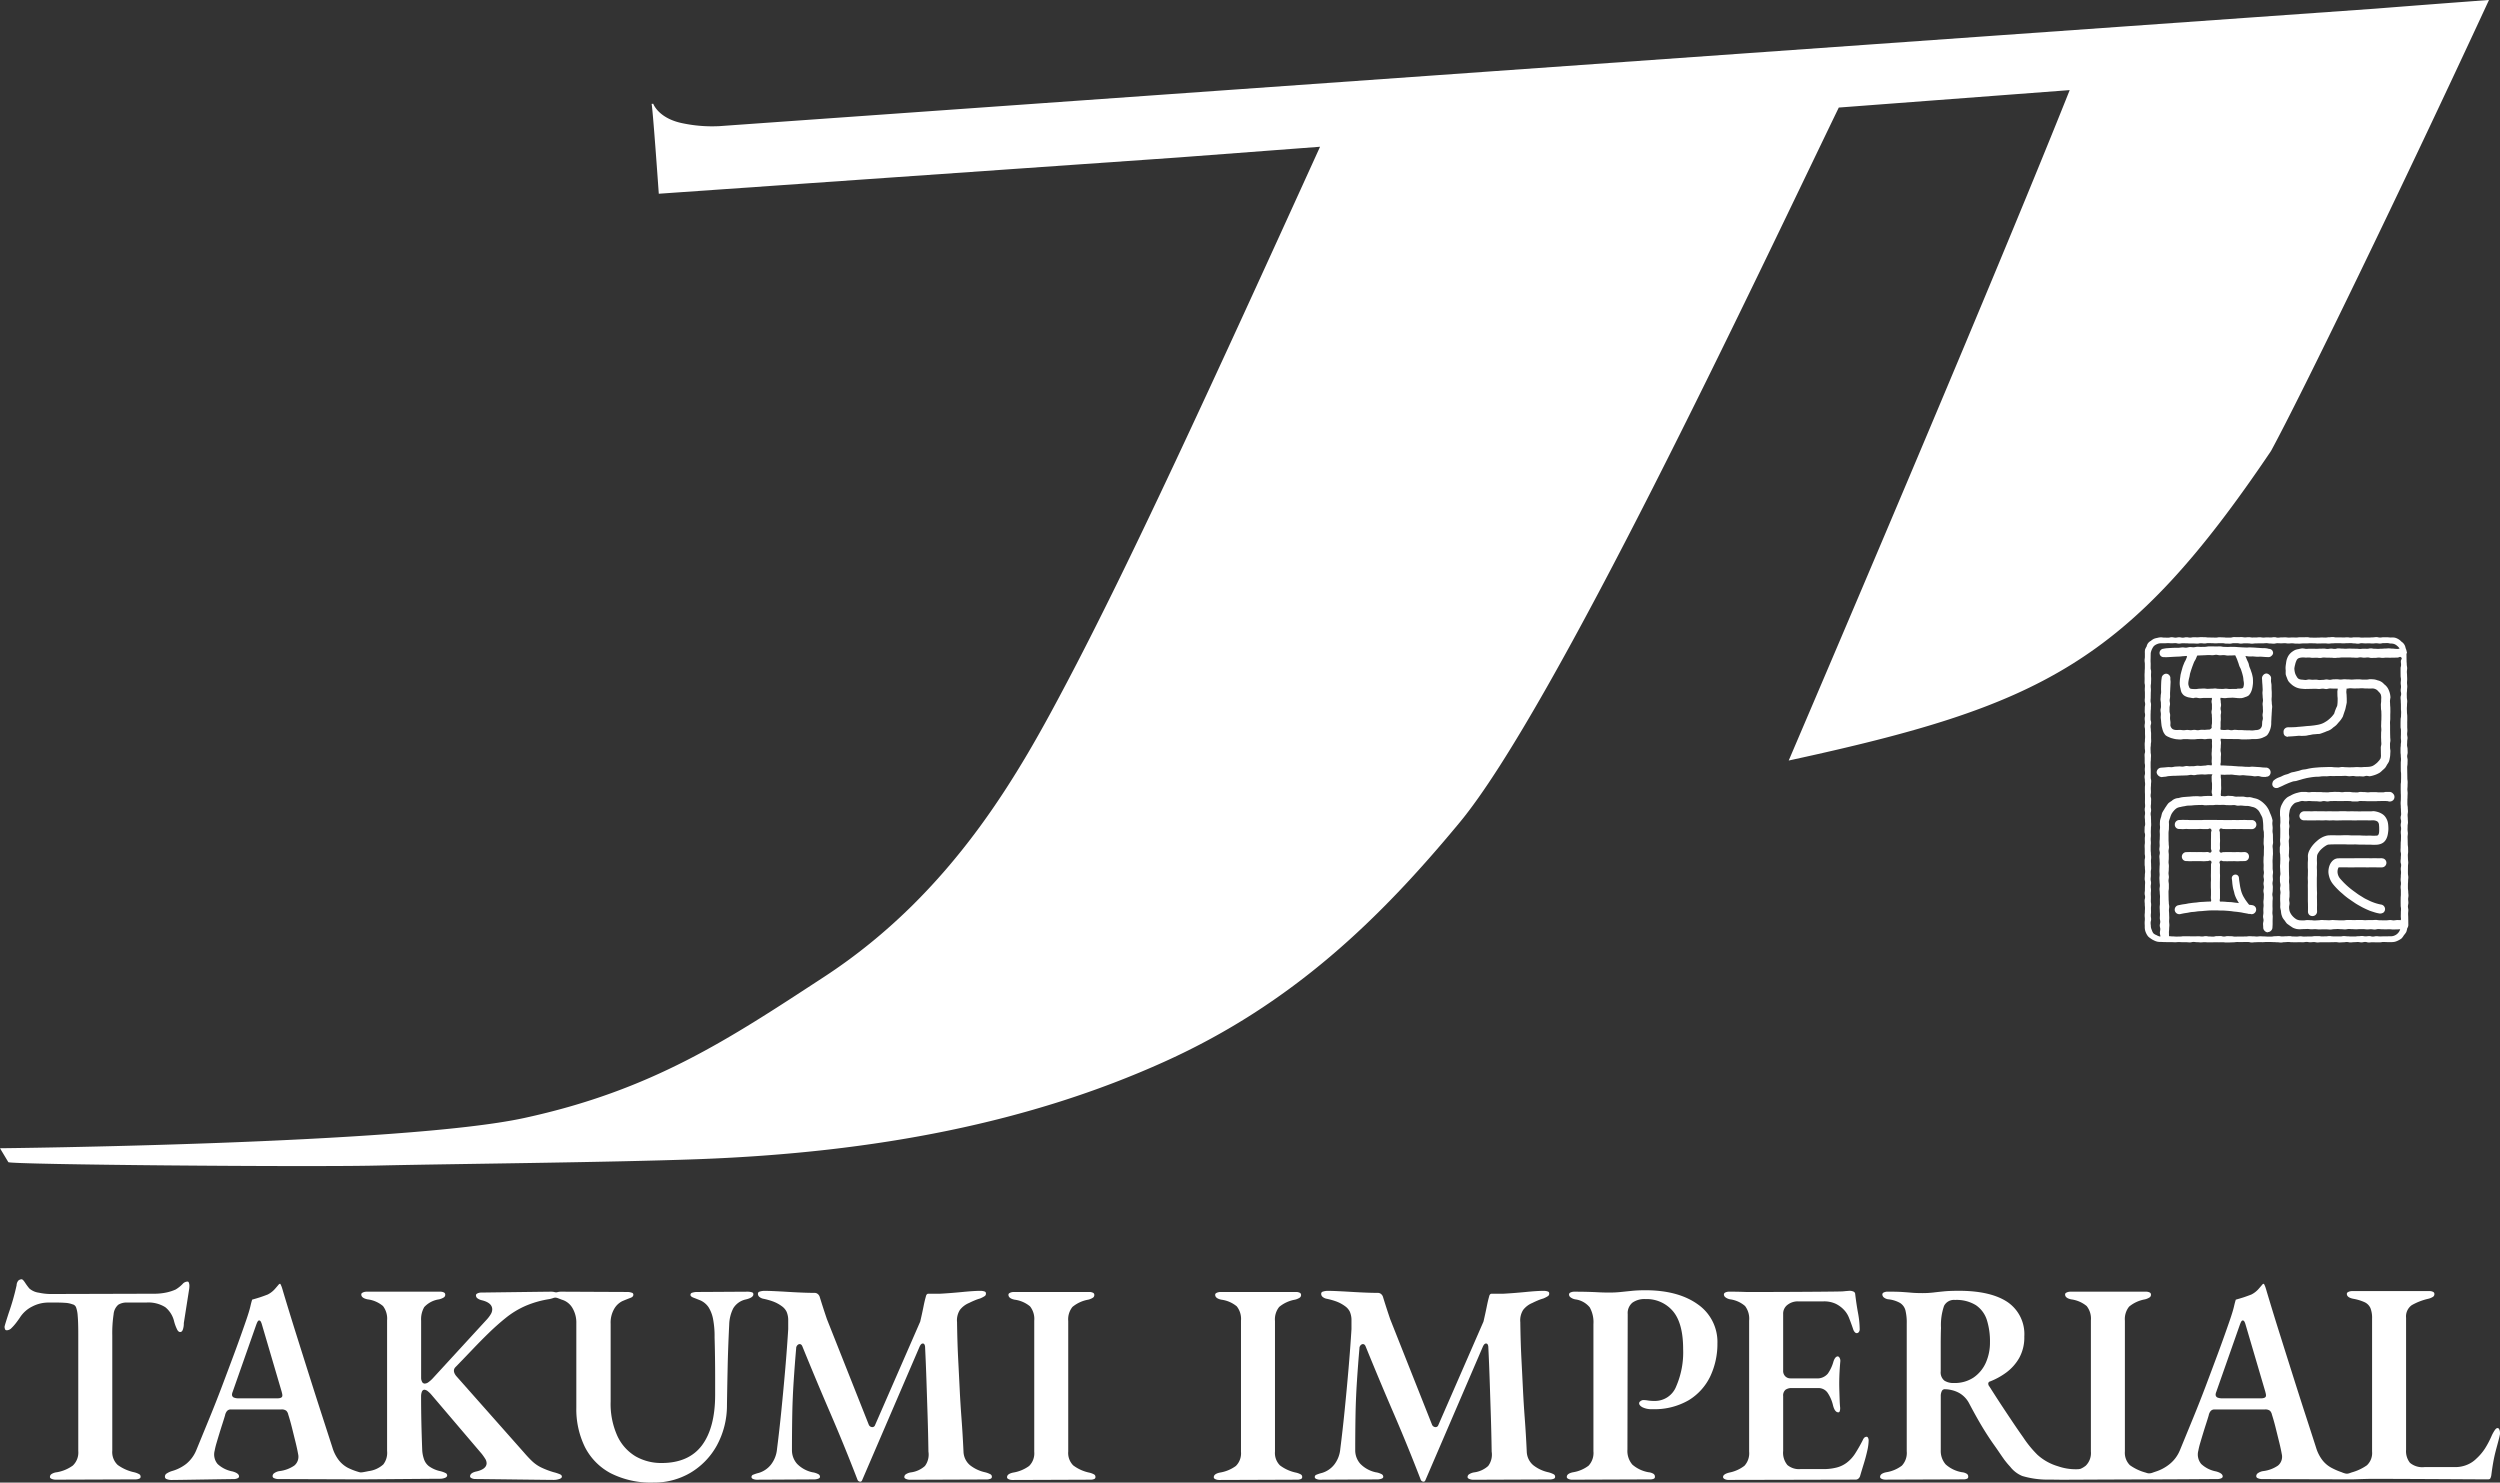 <svg xmlns="http://www.w3.org/2000/svg" width="510.236" height="302.584" viewBox="0 0 510.236 302.584">
  <rect x="0" y="0" width="510.236" height="302.584" fill="#333333" stroke="none"/>
  <g id="logo" transform="translate(-836.044 -95.566)">
    <g id="グループ_5" data-name="グループ 5">
      <path id="パス_29" data-name="パス 29" d="M1327.532,279.074c0-.242.068-.492.066-.747s-.046-.492-.047-.747-.06-.492-.062-.746,0-.494,0-.748.035-.495.034-.748.044-.5.042-.748-.072-.495-.074-.748,0-.5,0-.747.008-.5.006-.748.058-.5.056-.748-.058-.5-.06-.748-.02-.5-.021-.747.062-.494.06-.743-.011-.494-.013-.743-.065-.494-.066-.743-.012-.495-.013-.744-.02-.5-.021-.744.057-.5.055-.746-.061-.495-.062-.745.015-.5.013-.746.074-.5.072-.747-.039-.5-.04-.746-.035-.5-.036-.747.07-.5.069-.745-.036-.5-.037-.746-.075-.5-.076-.746,0-.5,0-.747.029-.5.027-.749.027-.5.025-.749-.052-.5-.053-.749.038-.5.037-.75.019-.5.018-.75-.059-.5-.06-.751-.01-.5-.011-.751-.011-.5-.013-.752-.01-.5-.011-.752.07-.5.069-.753.018-.5.016-.753-.087-.5-.089-.752.1-.5.1-.754-.021-.5-.023-.753-.1-.5-.1-.753.03-.5.029-.749.068-.5.066-.749-.079-.5-.081-.748.052-.5.051-.748-.029-.5-.031-.748.006-.5,0-.748.011-.5.01-.747,0-.5-.005-.748-.058-.5-.059-.748-.017-.5-.019-.748.032-.5.031-.753.043-.505.042-.752-.076-.5-.077-.751-.012-.5-.013-.75.052-.5.05-.749.047-.5.046-.748-.049-.5-.05-.745.033-.5.032-.747c0-.258-.021-.507-.023-.748,0-.259-.037-.508-.038-.748,0-.26.061-.51.059-.746,0-.264-.077-.512-.079-.745,0-.27-.036-.518-.038-.743,0-.289-.01-.539-.012-.747,0-.48-.014-.37-.009-.739.005-.04.1-.074.1-.115a.912.912,0,0,0-.048-.262,3.185,3.185,0,0,0-.233-.756,1.845,1.845,0,0,0-.84-1.3,2.794,2.794,0,0,0-1.345-.819,3.34,3.34,0,0,0-.8-.032c-.372,0-.372-.046-.744-.046s-.372-.008-.745-.008-.372.058-.744.058-.373-.089-.745-.089-.373.056-.746.056-.373.035-.745.035-.373,0-.746,0-.373.013-.746.013-.372-.061-.745-.061-.372,0-.745,0-.371.064-.742.064-.371-.062-.742-.062-.37.036-.741.036-.371-.022-.742-.022-.37.009-.741.009-.37-.075-.741-.075-.371.043-.742.043-.371.062-.742.062-.371-.02-.742-.02-.372.031-.743.031-.372.006-.744.006-.373-.008-.746-.008-.373-.087-.746-.087-.374.015-.747.015-.373,0-.746,0-.372.057-.745.057-.372-.018-.744-.018-.372.027-.744.027-.372-.048-.744-.048-.372.008-.744.008-.373.055-.745.055-.373-.1-.745-.1-.374.062-.747.062-.374-.018-.748-.018-.374.038-.747.038-.373-.067-.746-.067-.373.045-.746.045-.372.009-.745.009-.373-.069-.747-.069-.373.045-.747.045-.374-.06-.748-.06-.374.008-.747.008-.374-.008-.747-.008-.374.1-.747.1-.374.005-.748.005-.374-.048-.748-.048-.374-.021-.748-.021-.374.071-.748.071-.374-.021-.748-.021-.373-.007-.746-.007-.373-.057-.745-.057-.373-.015-.746-.015-.375.039-.75.039-.374-.016-.747-.016-.374.074-.748.074-.375-.075-.751-.075-.374.088-.749.088-.374-.081-.748-.081-.374.077-.748.077-.375-.085-.751-.085-.376.091-.752.091-.377-.012-.755-.012-.377-.062-.754-.062a3.15,3.15,0,0,0-.71.123,3.188,3.188,0,0,0-.695.193,3.251,3.251,0,0,0-.6.407,1.589,1.589,0,0,0-.855,1.135,3.215,3.215,0,0,0-.327.649,3.3,3.3,0,0,0-.037.727c0,.371,0,.371,0,.742s-.059.371-.059.742.054.371.054.743,0,.371,0,.743-.032.371-.032.743-.026.372-.026.744.011.371.011.743-.011.371-.011.742.073.371.073.742-.028.371-.028.743.025.371.025.742v.742c0,.371-.038.371-.038.742s.086.371.086.742-.072.371-.072.742-.014.372-.014.743.074.372.074.743-.08.372-.08.744.045.372.045.744-.062.371-.062.743.081.371.081.743,0,.371,0,.742.02.37.02.74-.034.37-.034.74-.049.37-.049.739.017.37.017.74.059.369.059.739-.1.369-.1.739.021.369.021.739,0,.37,0,.74.069.37.069.74-.044.371-.044.741.042.371.042.742-.093.372-.093.743.059.372.059.745.053.372.053.744-.042.372-.042.744,0,.371,0,.743.02.371.02.742,0,.371,0,.742-.009.371-.009.741.033.371.033.742-.077.372-.077.743.066.371.066.743-.063.372-.063.745.046.373.046.746.036.372.036.744-.106.372-.106.744-.016.372-.016.743.106.372.106.744-.054.372-.054.744.016.373.016.745-.05.373-.05.746.021.373.021.745,0,.372,0,.745.068.372.068.745-.087.373-.087.746,0,.373,0,.745.054.373.054.746.041.373.041.745-.053.374-.053.747-.033.371-.033.743.083.372.083.743-.028.372-.028.744-.011.374-.011.747-.052.373-.052.746.089.373.089.746-.1.374-.1.748.036.373.036.747.041.373.041.746-.025.373-.025.745-.041.375-.041.749.039.375.039.75-.04.376-.04.753.022.376.022.752a3.349,3.349,0,0,0,.055.727,3.245,3.245,0,0,0,.244.69,3.33,3.33,0,0,0,.386.622,3.407,3.407,0,0,0,.571.451,3.182,3.182,0,0,0,.615.357,3.06,3.06,0,0,0,.662.253,3.121,3.121,0,0,0,.708.065c.372,0,.372.021.744.021s.372.02.744.02l.745,0c.373,0,.373.019.745.019s.373-.037.745-.037.373.027.746.027.373.005.746.005.373.035.746.035.372-.09.745-.09.372.049.744.049.372.04.743.04.371-.039.742-.039.37.028.741.028h.741c.371,0,.371-.014.742-.014s.37.009.741.009.371-.014.741-.014.371.053.742.053.372-.012.743-.012.372-.027.743-.027.372-.056.744-.056.373.01.746.01.373-.01.746-.01.374,0,.747,0,.373.094.746.094.372-.051.745-.051.372-.024.744-.024.372.011.744.011.372-.035.744-.035.372,0,.744,0,.372.022.745.022.373.031.745.031.374.054.747.054.374-.072.748-.072.374-.039.747-.039.373.048.746.048.373.015.746.015.372-.023.745-.023.373.016.747.016.373-.065.747-.065.374.067.748.067.374-.04.747-.04.374.077.747.077.373-.042.747-.042.374,0,.748,0,.374.011.748.011.374-.021.748-.021.374-.011.748-.011.374.062.748.062.373-.031.746-.031.372-.056.745-.056.373.082.746.082.375-.051.749-.051.374-.031.748-.031.374.072.748.072.375-.086.751-.086.374.106.749.106.374-.049.748-.049.374.02.748.02.375,0,.751,0,.376-.073.752-.073.377.026.755.026.377,0,.754,0a3.218,3.218,0,0,0,.785-.064,3.258,3.258,0,0,0,.737-.286,3.494,3.494,0,0,0,.673-.423,3.787,3.787,0,0,0,.463-.645,3.876,3.876,0,0,0,.469-.636,4.168,4.168,0,0,0,.2-.772,1.2,1.2,0,0,0,.225-.728c0-.018-.007-.277-.01-.745,0-.209-.01-.459-.012-.747,0-.226-.022-.475-.023-.747,0-.231.046-.479.045-.742,0-.236-.082-.483-.083-.743,0-.238.093-.487.091-.745C1327.587,279.578,1327.533,279.33,1327.532,279.074Zm-1.445-47.814c0,.372-.1.372-.1.744s0,.371,0,.743.008.372.008.744.068.371.068.742-.048.372-.048.743.058.372.058.743-.059.371-.059.743.088.371.088.742-.114.372-.114.743.041.372.041.743.027.372.027.744,0,.372,0,.744.045.372.045.744-.019.372-.019.744-.084.372-.084.744-.015.372-.015.744,0,.371,0,.743.083.371.083.741-.005.37-.005.74-.018.37-.018.74.05.37.05.74-.061.37-.061.74-.051.37-.051.74,0,.37,0,.74.052.37.052.74.041.37.041.741-.044.371-.044.742,0,.371,0,.742.006.372.006.744.057.373.057.745,0,.373,0,.746-.013.372-.013.744-.059.371-.059.743-.005.372-.005.743.012.371.012.742.022.372.022.743-.008.371-.008.743-.041.371-.041.743.031.372.031.744.035.372.035.745.032.373.032.746-.1.373-.1.746.1.372.1.744-.082.372-.082.744.076.372.076.745-.062.372-.062.744.047.373.047.746-.013.374-.013.747-.05.373-.05.746-.013.372-.013.745-.022.372-.022.745.093.374.093.747-.038.373-.038.746-.048.373-.048.746.113.374.113.747-.072.373-.072.747.055.372.055.744-.047.372-.047.743-.036.373-.036.745.068.374.068.748-.069.373-.069.746.05.373.05.747,0,.374,0,.749-.039.373-.039.747-.007.374-.007.747.006.373.006.746.068.375.068.75-.031.375-.031.75-.013.377-.013.753.087.385-.009.749c-.2,0-.431-.021-.718-.021-.221,0-.466.071-.732.072-.228,0-.472-.073-.729-.072-.232,0-.476.058-.73.059-.235,0-.479,0-.731,0-.237,0-.482-.016-.732-.016s-.483-.068-.732-.067-.485.034-.733.034-.484,0-.73,0-.485.022-.731.022-.487-.046-.733-.045-.486,0-.73,0-.489.027-.734.027-.491-.019-.736-.019h-.739c-.246,0-.491.069-.735.07s-.492,0-.735,0-.492-.034-.735-.034-.493-.034-.735-.034-.495.051-.736.051-.5-.024-.736-.024-.5-.033-.737-.034-.5.064-.735.064c-.254,0-.5.039-.734.038-.258,0-.5-.06-.735-.06-.264,0-.51-.023-.735-.024-.278,0-.524.069-.733.068-.361,0-.613-.01-.732-.014a2.056,2.056,0,0,1-.746-.2,3.456,3.456,0,0,1-1.1-1.037,2.764,2.764,0,0,1-.33-.7,3.429,3.429,0,0,1-.087-.772c0-.24.091-.49.09-.747s-.076-.491-.078-.746.07-.494.068-.748.007-.5.006-.748-.043-.5-.044-.749-.006-.494-.007-.744-.056-.5-.057-.747.036-.5.035-.747-.029-.5-.03-.747-.015-.5-.016-.749-.005-.5-.006-.751,0-.5,0-.754.1-.5.1-.751-.118-.5-.118-.75.035-.5.034-.751.029-.5.028-.749-.035-.5-.036-.751-.034-.505-.034-.751.1-.506.1-.751-.064-.508-.064-.752,0-.508,0-.75c0-.26.081-.51.083-.749,0-.265-.078-.517-.076-.754,0-.269.054-.519.057-.748,0-.282-.057-.533-.053-.747a5.678,5.678,0,0,1,.1-.741,1.844,1.844,0,0,1,.194-.676,2.067,2.067,0,0,1,.378-.6,2.608,2.608,0,0,1,.535-.5,3.2,3.2,0,0,1,.7-.208,3.485,3.485,0,0,1,.706-.2c.375-.007.376.052.75.052s.375-.044.749-.044.374.035.748.035.374.023.748.023.374.055.748.055.375-.1.75-.1.374.076.749.076.374-.079.748-.079.375-.009.749-.009.375.008.75.008.373.007.747.007.373-.024.746-.024.374.015.747.015.375.09.751.09.374,0,.749,0,.374-.1.749-.1.375.017.751.017.375.023.75.023.376.007.752.007l.748,0c.376,0,.376-.036.752-.036s.376-.009.753-.009.377.005.755.005.378.1.755.1a1,1,0,0,0,.675-.3.948.948,0,0,0,.239-.675.878.878,0,0,0-.284-.629.953.953,0,0,0-.63-.355c-.375,0-.375,0-.751,0s-.376.09-.752.09-.375-.005-.75-.005-.376-.045-.751-.045l-.75,0c-.376,0-.376.043-.752.043s-.376-.05-.752-.05-.376-.029-.751-.029-.376.1-.752.1-.376-.026-.752-.026-.375-.07-.749-.07-.375-.011-.749-.011-.375.06-.75.06-.376-.051-.753-.051-.376-.012-.751-.012-.376.031-.752.031-.377.063-.754.063-.376-.017-.753-.017-.376-.046-.753-.046h-.751c-.377,0-.377-.013-.755-.013s-.377.057-.755.057-.379-.067-.758-.067-.38-.008-.759,0a5.631,5.631,0,0,0-.783.164,5.3,5.3,0,0,0-.754.236,4.713,4.713,0,0,0-.7.349,4.519,4.519,0,0,0-.7.378,4.245,4.245,0,0,0-.566.564,4.075,4.075,0,0,0-.416.68,3.91,3.91,0,0,0-.328.728,4,4,0,0,0-.137.789c-.01.145,0,.4-.007.755-.005.217.061.471.058.755,0,.23.018.481.016.749,0,.237-.048.488-.05.751,0,.241.032.492.031.752q0,.366,0,.753c0,.245-.011.5-.011.754s-.033.5-.033.754.055.5.055.752-.109.5-.108.753,0,.5,0,.755.083.5.083.753.022.5.023.757-.019.507-.019.76-.044.505-.043.756.035.506.036.756.044.507.045.756-.1.509-.1.758.005.51.006.758.094.51.1.757-.079.513-.078.757c0,.262.086.513.087.755,0,.266-.063.519-.062.757,0,.273-.01.527-.008.758,0,.288.03.542.032.755,0,.409-.022.672-.021.75a5.024,5.024,0,0,0,.145.73,5.13,5.13,0,0,0,.095.734,4.911,4.911,0,0,0,.253.7,4.524,4.524,0,0,0,.445.6,4.431,4.431,0,0,0,.441.6,20.4,20.4,0,0,0,1.221.843,3.979,3.979,0,0,0,.705.244,3.763,3.763,0,0,0,.74.065c.127,0,.394-.036.773-.034.221,0,.481-.028.774-.027.236,0,.494.065.771.066.244,0,.5-.028.775-.027.248,0,.506.051.775.052.25,0,.509-.012.775-.011s.513,0,.778,0,.515.044.78.044c.246,0,.495-.081.748-.081s.5-.031.75-.031.5.04.75.04.5.042.748.042.5-.085.751-.085.5.031.753.031.5.032.754.031.505-.041.755-.041.506.009.756.008.506.056.756.056.506-.042.755-.042.507.068.754.068.506-.1.752-.1.506.043.75.042.51.015.752.015c.261,0,.512-.019.752-.02.263,0,.514.052.749.052.271,0,.522-.018.75-.019.285,0,.5-.027.706-.027a1.91,1.91,0,0,1-.387.713,1.944,1.944,0,0,1-.661.515,1.9,1.9,0,0,1-.819.2c-.37,0-.37.006-.741.006s-.371.007-.741.007-.371.02-.742.02-.371-.05-.742-.05-.371.079-.743.079-.37-.1-.741-.1-.371.052-.742.052-.37-.07-.741-.07-.369.043-.739.043-.369.057-.738.057-.369,0-.738,0-.369-.037-.737-.037-.369-.047-.738-.047-.369.07-.738.07-.369,0-.738,0-.369-.01-.738-.01-.369-.061-.739-.061-.37.056-.739.056-.371.017-.741.017-.371-.065-.742-.065-.371.009-.743.009-.371.062-.743.062-.371.009-.742.009-.371.016-.741.016-.37-.06-.741-.06-.37.059-.74.059-.37-.018-.741-.018-.37-.077-.74-.077-.371.037-.741.037-.371.031-.742.031-.372-.073-.743-.073-.372.032-.744.032-.372.072-.744.072-.371,0-.742,0-.371-.032-.742-.032-.371-.029-.742-.029-.371.048-.743.048-.372-.041-.744-.041-.372-.022-.744-.022-.372.056-.744.056-.371.006-.743.006-.371.008-.743.008-.372.007-.745.007-.372-.073-.744-.073-.372-.021-.744-.021-.372.084-.744.084-.372-.1-.745-.1-.371.019-.742.019-.371.1-.741.1-.372-.033-.743-.033-.373-.072-.746-.072-.372.077-.744.077-.372-.054-.744-.054-.373.025-.747.025-.373-.008-.745-.008-.373-.015-.745-.015h-.744c-.374,0-.374.055-.747.055s-.375.015-.749.015-.376-.035-.751-.035-.375-.038-.75-.047c0-.018-.027,0-.028-.014,0-.247-.013-.5-.016-.753s.049-.5.047-.753.044-.5.042-.754-.051-.5-.053-.753.032-.5.029-.749-.022-.5-.025-.75-.038-.5-.04-.752.059-.5.057-.753-.078-.5-.08-.751-.038-.5-.039-.755-.012-.505-.013-.757-.009-.5-.011-.756.074-.505.072-.756,0-.505,0-.756-.073-.506-.074-.757.079-.506.078-.757-.072-.505-.073-.756.052-.506.051-.756.023-.507.023-.756-.068-.506-.068-.755.044-.506.044-.754.008-.507.008-.754-.058-.508-.058-.755.09-.51.091-.756-.055-.51-.054-.755c0-.26-.033-.512-.031-.755,0-.261,0-.513,0-.752,0-.266-.007-.518,0-.754,0-.272.068-.524.073-.754.005-.285.009-.536.017-.75.012-.368-.036-.631-.018-.755a4.758,4.758,0,0,1,.247-.777,4.549,4.549,0,0,1,.285-.76,3.786,3.786,0,0,1,.475-.659,2.827,2.827,0,0,1,.6-.543,2.21,2.21,0,0,1,.763-.238,6.205,6.205,0,0,1,.712-.147c.219-.023.459-.107.723-.126.23-.017.477-.013.731-.027.237-.013.48-.056.729-.067s.485-.025.73-.033.492-.008.735-.015.5.074.734.069.5-.024.732-.028c.261,0,.508,0,.733-.005.279,0,.525-.061.726-.061s.449.02.731.022c.224,0,.47-.022.731-.018.233,0,.477.056.73.061s.484,0,.732.01.489-.042.734-.033.487.121.729.131.5-.039.735-.026c.255.014.5.048.73.065.263.02.512,0,.732.027a5.52,5.52,0,0,1,.71.171,2.2,2.2,0,0,1,.757.268,2.863,2.863,0,0,1,.613.532,3.848,3.848,0,0,1,.4.706,4.678,4.678,0,0,1,.358.722,4.572,4.572,0,0,1,.125.8c.018.127.041.374.054.736.007.211.006.459.012.741.005.227.112.474.115.742,0,.233.011.482.013.743,0,.237-.044.486-.043.744,0,.239-.018.488-.017.744s.073.489.074.744-.021.489-.021.742-.006.491-.006.744-.058.492-.058.744-.016.493-.017.745.038.494.037.745-.018.5-.019.746.072.492.07.741-.077.494-.079.743.086.5.084.745-.083.494-.085.743.074.5.072.746-.089.5-.091.747.088.5.086.75-.017.5-.02.749-.066.5-.068.75.039.5.037.749-.053.5-.056.748.021.5.018.748-.073.5-.076.744.1.5.1.75-.1.5-.1.742.039.5.036.743a.926.926,0,0,0,.264.657.984.984,0,0,0,.65.337l.012-.054a.93.93,0,0,0,.651-.27.957.957,0,0,0,.307-.648c0-.16.031-.416.035-.755,0-.218-.007-.471,0-.753,0-.231.017-.481.02-.749,0-.237-.069-.489-.066-.752,0-.241.033-.492.036-.752,0-.243-.02-.495-.018-.753s.005-.5.007-.754.042-.5.045-.754-.083-.5-.081-.756.077-.5.078-.751.018-.5.02-.753-.07-.5-.069-.755.084-.5.085-.752-.041-.5-.04-.757.064-.5.066-.758-.079-.508-.078-.761,0-.505,0-.756-.019-.507-.018-.757.036-.506.036-.756.049-.508.049-.757-.017-.509-.018-.758-.059-.51-.06-.757.1-.512.1-.758-.023-.512-.025-.757c0-.261-.006-.514-.008-.756,0-.267-.076-.52-.08-.759-.005-.271.035-.524.029-.755-.007-.284-.056-.534-.065-.75-.015-.351.06-.617.04-.76a6.858,6.858,0,0,0-.219-.762,6.565,6.565,0,0,0-.3-.727,6.181,6.181,0,0,0-.3-.725,5.721,5.721,0,0,0-.426-.661,5.1,5.1,0,0,0-.533-.576,4.5,4.5,0,0,0-.608-.492,4.062,4.062,0,0,0-.682-.383,3.964,3.964,0,0,0-.754-.2,5.9,5.9,0,0,0-.721-.189c-.227-.027-.484.014-.75-.008-.237-.019-.482-.1-.74-.115-.243-.015-.5.018-.749.006s-.5.013-.75,0-.5-.123-.746-.13-.509-.031-.752-.036c-.262-.006-.515.1-.75.092-.273-.005-.515-.056-.736-.058-.106-.383-.016-.395-.016-.792s.05-.4.05-.8-.021-.4-.021-.8,0-.4,0-.8-.068-.4-.068-.8a.749.749,0,0,0-.03-.365c.25.006.486.021.749.03s.512-.036.773-.025.512-.02.77-.009.512.077.77.089.516.058.772.071.524-.055.779-.042.519.057.77.072.522.04.77.055c.269.016.524.084.768.1.276.017.54-.056.776-.041.294.019.547.138.767.153a7.634,7.634,0,0,0,.765.016c.022,0,.045-.039.069-.039a.9.9,0,0,0,.629-.224.968.968,0,0,0-.563-1.64c-.052,0-.309,0-.715-.027-.2-.014-.442-.056-.714-.074l-.715-.044c-.226-.014-.465-.033-.715-.048-.231-.014-.475.057-.722.043s-.473,0-.717-.015-.473-.046-.715-.059-.476-.01-.716-.022-.477-.044-.717-.055-.482-.043-.721-.054-.483-.017-.721-.027-.479-.036-.714-.044-.516,0-.748-.009c-.111-.372.025-.4.025-.786s.005-.388.005-.776.035-.387.035-.773-.09-.389-.09-.777.049-.39.049-.779.04-.39.04-.78-.14-.406-.039-.783c.21,0,.46.031.726.036l.719.014c.232,0,.474-.006.722,0s.478.016.721.02.485-.007.726,0,.486.06.723.064.491-.007.725,0c.252,0,.495-.023.721-.021.265,0,.508-.053.721-.053.312,0,.558.006.717,0a4.251,4.251,0,0,0,.785-.107,2.935,2.935,0,0,0,.74-.267,2.575,2.575,0,0,0,.695-.4,2.969,2.969,0,0,0,.431-.679,4.087,4.087,0,0,0,.28-.747,3.841,3.841,0,0,0,.13-.72c.022-.215.007-.464.022-.736q.021-.342.035-.731c.008-.235.037-.48.043-.734s.039-.484.042-.736.057-.487.058-.735-.072-.492-.073-.739-.043-.494-.046-.739.041-.5.037-.739.005-.5,0-.742-.036-.5-.043-.74c-.008-.259,0-.507-.01-.738-.011-.27-.088-.514-.1-.734-.017-.3.033-.557.017-.736a.9.9,0,0,0-.355-.606.919.919,0,0,0-.664-.273.969.969,0,0,0-.622.374.932.932,0,0,0-.213.677c.02.205.026.454.042.737.013.226.045.472.056.737.009.233.029.479.037.735.007.238-.05.487-.044.739s.041.487.045.735.062.492.064.739-.079.5-.078.742.051.5.05.741.028.5.026.742c0,.258-.08.506-.085.743-.006.262.073.512.064.741-.01.276-.129.518-.143.73a6.919,6.919,0,0,1-.04.733,1.166,1.166,0,0,1-.444.7,1.545,1.545,0,0,1-.814.2,6.983,6.983,0,0,1-.712.083c-.21,0-.45-.026-.712-.028-.224,0-.464-.006-.714-.009-.23,0-.469-.038-.713-.041s-.474,0-.714-.008-.478-.043-.716-.047-.483.088-.717.083-.484-.087-.714-.092c-.252,0-.493.055-.716.051-.264-.006-.53-.043-.737-.048-.1-.346-.022-.367-.022-.727v-.723c0-.36.047-.36.047-.721s-.02-.36-.02-.721.072-.359.072-.719-.1-.362-.1-.723.094-.362.094-.724-.065-.364-.065-.727-.138-.4-.021-.741c.245,0,.562.066.844.068.264,0,.537-.067.8-.065.282,0,.556-.031.8-.029.32,0,.6.057.8.057.136,0,.135.027.27.03a6.232,6.232,0,0,0,.765,0,3.033,3.033,0,0,0,.734-.215,2.126,2.126,0,0,0,.7-.32,2.353,2.353,0,0,0,.445-.624,3.227,3.227,0,0,0,.259-.711,4.83,4.83,0,0,0,.135-.744,3.837,3.837,0,0,0,.052-.769,6.8,6.8,0,0,0-.035-.781c-.044-.248-.1-.506-.167-.764s-.169-.492-.244-.743-.2-.483-.284-.728-.109-.522-.2-.76c-.1-.253-.23-.482-.324-.711-.1-.259-.2-.5-.3-.718.267.012.528.079.785.092s.534-.021.787-.009c.274.014.536.049.785.062.281.014.547-.027.788-.014.3.016.564.044.788.056.478.027.765.036.778.037s.036-.007.052-.007a.8.8,0,0,0,.565-.25.847.847,0,0,0,.329-.547.893.893,0,0,0-.237-.636.841.841,0,0,0-.608-.242,3.34,3.34,0,0,0-.76-.146c-.218-.012-.477,0-.767-.019-.235-.013-.49-.038-.763-.052-.243-.013-.5-.041-.765-.054-.247-.012-.5-.022-.767-.035s-.509.042-.77.03-.51-.02-.769-.031-.51-.034-.767-.044-.514-.043-.771-.053-.517-.008-.772-.016-.519.034-.772.027-.52-.018-.771-.023-.52-.093-.767-.1c-.269,0-.526.025-.768.025s-.5-.019-.768-.015c-.246,0-.5-.01-.768,0s-.505.08-.766.087-.509.006-.768.015-.511-.038-.768-.029-.511.085-.767.1-.519-.052-.775-.041-.513.111-.767.123-.523-.064-.774-.052-.518.065-.765.077c-.268.013-.527-.009-.77,0-.276.015-.535.02-.771.033-.291.015-.549.037-.767.049a5.043,5.043,0,0,0-.757.109.861.861,0,0,0-.6.28.88.88,0,0,0,.061,1.249.924.924,0,0,0,.647.188,6.124,6.124,0,0,0,.783,0c.223-.013.487-.029.784-.045.241-.013.5-.029.784-.043.249-.013.511-.016.784-.03.254-.012.516-.063.787-.075.2-.01.414-.034.625-.05.068-.006.141.124.111.2-.07.173-.145.366-.218.547-.093.228-.254.446-.349.7s-.2.477-.284.727-.142.5-.217.752-.134.508-.2.757-.076.524-.121.772a6.978,6.978,0,0,0-.076.773,3.956,3.956,0,0,0,.012.767,4.669,4.669,0,0,0,.139.7,3.792,3.792,0,0,0,.177.7,2.389,2.389,0,0,0,.43.583,2.059,2.059,0,0,0,.625.354,2.529,2.529,0,0,0,.684.17,5.021,5.021,0,0,0,.7.111c.1,0,.195-.071.283-.072.136,0,.136-.02.271-.021.2,0,.483.1.8.1.25,0,.523-.046.8-.047s.543,0,.8,0c.29,0,.567-.009.805-.011.113.342-.041.361-.041.721s.077.361.077.722,0,.361,0,.721-.09.361-.09.721.073.36.073.719.028.362.028.724,0,.362,0,.724-.073.363-.073.726a1.862,1.862,0,0,0,.018.268c.017.135-.348.435-.532.43-.056,0-.113,0-.174,0-.222,0-.46.041-.711.046-.229,0-.468-.012-.713-.008s-.472.083-.713.086-.478-.081-.716-.077-.481.069-.716.072-.487-.056-.718-.054c-.25,0-.489.056-.713.058-.262,0-.5-.058-.714-.058-.313,0-.557.015-.71.009a1.625,1.625,0,0,1-.823-.165,1.192,1.192,0,0,1-.474-.7c-.036-.123.026-.393,0-.746-.015-.213-.071-.458-.081-.733-.009-.228.029-.475.023-.736-.005-.235-.121-.48-.124-.735s0-.487,0-.739.095-.49.1-.74-.078-.494-.076-.741.086-.495.089-.74-.014-.5-.009-.742.028-.5.035-.741c.007-.257.027-.5.036-.739.011-.265.024-.513.037-.739.016-.282-.067-.537-.048-.741a.86.86,0,0,0-.177-.655.905.905,0,0,0-.606-.353.894.894,0,0,0-.657.24.872.872,0,0,0-.325.6c-.017.179-.071.426-.087.73-.012.219-.022.466-.033.736-.009.229-.006.475-.014.733-.008.236.024.483.018.736s-.081.485-.086.736-.039.488-.042.736.086.493.084.74.015.495.015.74-.106.5-.1.74.075.5.079.74c.006.257-.038.507-.03.743.009.261.063.506.076.735.016.272.049.518.071.734a3.558,3.558,0,0,0,.148.712,4.316,4.316,0,0,0,.244.76,2.948,2.948,0,0,0,.449.672,2.574,2.574,0,0,0,.7.384,2.929,2.929,0,0,0,.735.26,4.2,4.2,0,0,0,.78.166c.182.007.482.055.859.055.213,0,.45-.08.706-.082.223,0,.459.013.706.011.228,0,.465.036.706.032s.467,0,.7,0,.473-.06.708-.064.477-.012.709-.016.481.061.708.056c.249,0,.486-.068.706-.073.261-.005.478,0,.683,0a2,2,0,0,1,.058.767c0,.387.02.387.02.773s-.044.385-.044.771-.04.387-.04.774.035.388.035.775-.029.389-.029.778.107.4-.006.77c-.236,0-.459-.046-.716-.041-.24,0-.485.1-.739.1s-.488.047-.74.056-.493-.038-.742-.028-.49.077-.738.088-.5,0-.743.014-.5-.064-.749-.051-.495.108-.739.121-.505-.053-.747-.039-.5.026-.74.041c-.258.015-.5.1-.736.112-.266.017-.518-.028-.746-.013-.281.018-.529.051-.738.065-.418.029-.68.05-.732.054a.981.981,0,0,0-.646.338.964.964,0,0,0-.23.687,1.176,1.176,0,0,0,1.016.9c.014,0,.282-.051.735-.082.21-.014.454-.106.734-.124.226-.015.473-.034.737-.051.234-.014.483,0,.74-.021.239-.014.487-.013.742-.028s.49-.009.741-.023.493-.013.743-.026.49-.083.738-.1.5.067.749.056.495-.1.742-.109.5-.038.743-.047.5.034.747.027.5-.052.741-.056c.259-.005.516.014.75.013a1.02,1.02,0,0,0-.174.429c0,.4.012.4.012.794s.065.4.065.8-.006.4-.006.8-.059.4-.059.8.188.426.081.812c-.221,0-.516-.027-.8-.023-.237,0-.491.021-.757.027-.244.005-.5.067-.755.074s-.5-.056-.756-.047-.51.005-.761.017-.51.051-.757.066c-.262.016-.516.031-.757.051-.27.022-.526.041-.757.069a6.427,6.427,0,0,0-.733.173,2.189,2.189,0,0,0-1.437.6,4.6,4.6,0,0,0-.647.453,5.3,5.3,0,0,0-.462.642,5.563,5.563,0,0,0-.418.66,6.339,6.339,0,0,0-.4.678,6.638,6.638,0,0,0-.193.765,6.752,6.752,0,0,0-.225.756c-.02.137-.034.391-.049.739-.008.211.044.46.037.739-.005.226-.062.471-.066.737,0,.231.031.477.028.735,0,.235-.015.481-.017.736,0,.238-.039.484-.041.737s.023.486.022.738-.065.488-.065.739.1.489.1.739-.095.489-.095.739.044.487.044.735.03.489.031.737-.04.49-.04.738-.02.492-.019.739.034.492.035.739-.046.494-.045.741.033.5.035.744.057.5.058.744-.07.5-.069.742.048.495.049.74.048.5.05.741-.026.5-.024.74.005.5.007.741-.055.5-.053.742.025.5.027.742.032.5.034.741-.034.5-.032.74c0,.257.091.5.093.74,0,.261-.108.51-.106.745,0,.264.107.51.11.736,0,.277-.085.525-.083.74,0,.325.105.574.107.734l-.059.058a2.076,2.076,0,0,1-.708-.279,2.051,2.051,0,0,1-.653-.376,2,2,0,0,1-.329-.677,1.927,1.927,0,0,1-.2-.716c0-.371-.046-.371-.046-.742s.1-.371.1-.742-.062-.372-.062-.743.043-.371.043-.743-.015-.372-.015-.743.039-.372.039-.744-.059-.371-.059-.743.014-.371.014-.742-.02-.372-.02-.743.035-.371.035-.742-.049-.371-.049-.742.062-.371.062-.742-.087-.371-.087-.742.047-.371.047-.742-.016-.371-.016-.742.077-.372.077-.743-.017-.372-.017-.743-.028-.372-.028-.744.047-.372.047-.744-.051-.372-.051-.743-.044-.372-.044-.743,0-.371,0-.743.034-.37.034-.74-.034-.37-.034-.739.04-.37.04-.74-.017-.369-.017-.739.022-.369.022-.739.049-.369.049-.739-.022-.37-.022-.739-.02-.37-.02-.74-.061-.37-.061-.74.088-.371.088-.741-.059-.371-.059-.742.048-.372.048-.744.017-.372.017-.744-.1-.372-.1-.745.06-.371.06-.743-.022-.372-.022-.743.034-.371.034-.742.043-.371.043-.742-.095-.371-.095-.742,0-.371,0-.742,0-.371,0-.742-.021-.372-.021-.743,0-.373,0-.745.045-.373.045-.746.03-.372.03-.744-.07-.372-.07-.744-.018-.372-.018-.744.057-.371.057-.743.064-.372.064-.744-.018-.373-.018-.746.005-.373.005-.746-.052-.372-.052-.744-.049-.373-.049-.745.109-.372.109-.745-.113-.373-.113-.746v-.746c0-.372.018-.372.018-.745s.049-.373.049-.746.025-.373.025-.746-.093-.372-.093-.744.03-.371.03-.742.011-.372.011-.744.029-.374.029-.748-.035-.372-.035-.745.062-.373.062-.746.019-.374.019-.748-.027-.373-.027-.747.024-.373.024-.746-.1-.373-.1-.745.01-.375.01-.749-.025-.376-.025-.751.014-.376.014-.752.014-.376.014-.752a3.271,3.271,0,0,1,.619-1.432,2.038,2.038,0,0,1,.661-.427,2.01,2.01,0,0,1,.77-.177c.372,0,.372,0,.744,0s.372-.029.744-.029.373.03.745.03.373-.027.745-.027.373.092.745.092.373-.066.746-.066.373.006.746.006.373.037.746.037h.745c.372,0,.372.027.744.027s.372-.079.743-.079.371.05.742.05.37-.075.741-.075.371.013.741.013.371.032.742.032.37-.022.741-.022h.741c.371,0,.371.081.742.081s.372.005.743.005.372-.088.743-.088l.744,0c.373,0,.373.079.746.079s.373-.054.746-.054.374.006.747.006.373.063.746.063.372-.052.745-.052.372-.019.744-.019h.744c.372,0,.372-.034.744-.034s.372.068.744.068.372.036.745.036.373-.09.745-.09.374.02.747.02.374-.025.748-.025.374.058.747.058.373-.039.746-.039.373.058.746.058.372.013.745.013.373-.044.747-.044.373-.008.747-.008.374-.023.748-.023.374.007.747.007.374.04.747.04.373-.015.747-.015.374-.009.748-.009.374.042.748.042.374-.052.748-.052.374-.031.748-.031h.748c.373,0,.373.035.746.035s.372-.031.745-.031.373-.018.746-.018.375.056.749.056.374.062.748.062.374-.1.748-.1.375.035.751.035.374-.008.749-.008.374.029.748.029.374-.044.748-.044.375.055.751.055.376-.085.752-.085.377-.007.755-.007.377.09.754.09a1.871,1.871,0,0,1,.694.125,1.93,1.93,0,0,1,.589.383,2.034,2.034,0,0,1,.463.521,1.508,1.508,0,0,1-.73.057c-.367,0-.367-.048-.734-.048s-.368-.051-.736-.051-.369.036-.737.036-.368.037-.736.037-.367.031-.735.031-.368-.027-.736-.027-.368-.075-.737-.074-.368.083-.736.083-.368-.015-.736-.015-.368.047-.737.047-.368-.043-.737-.043-.367-.012-.734-.012-.367-.021-.734-.021-.367.036-.734.036-.369-.032-.738-.032-.368-.043-.737-.043-.368.108-.736.108-.37-.061-.739-.061-.369.068-.738.068-.368-.068-.737-.068-.368.014-.736.014-.369.023-.739.023-.371-.008-.741-.008-.372,0-.743,0-.373.037-.744.026a3.879,3.879,0,0,0-.714-.1,4.78,4.78,0,0,0-.7.137,3.832,3.832,0,0,0-.7.165,3.22,3.22,0,0,0-.618.362,2.679,2.679,0,0,0-.53.478,2.711,2.711,0,0,0-.4.595,4.751,4.751,0,0,0-.253.683,7.22,7.22,0,0,0-.115.715,6.989,6.989,0,0,0-.088.718,6.32,6.32,0,0,0,.035.723,5.39,5.39,0,0,0,0,.731,4.593,4.593,0,0,0,.243.689,3.782,3.782,0,0,0,.287.668,3.178,3.178,0,0,0,.544.588,2.888,2.888,0,0,0,.626.48,3.146,3.146,0,0,0,.72.339,3.872,3.872,0,0,0,.789.161c.2.012.444.046.72.053.22.006.463-.015.724-.012.228,0,.47-.017.724-.017.231,0,.472-.006.723-.007.234,0,.475.042.724.04s.477-.069.723-.072.482.085.728.083.478-.113.722-.116.485.023.73.02.486,0,.73,0c.033,0,.126,0,.159,0,0,.222-.079.461-.076.689s.01.461.012.679c0,.246.044.477.045.679,0,.318-.005.563-.012.679a5.3,5.3,0,0,1-.088.823,8.945,8.945,0,0,0-.6,1.545,4.9,4.9,0,0,1-.513.65,5.556,5.556,0,0,1-.6.562,4.233,4.233,0,0,1-.662.473,4.089,4.089,0,0,1-.723.374,5.173,5.173,0,0,1-.79.225c-.249.046-.506.088-.769.127s-.512.058-.775.089-.515.033-.778.058-.514.057-.776.078-.517.048-.78.065-.515.055-.777.07-.518.017-.779.03-.526,0-.791.007a.956.956,0,0,0-.638.339.877.877,0,0,0-.182.663.94.94,0,0,0,.2.66,1.023,1.023,0,0,0,.669.28c.014,0,.029-.049.043-.05.244-.011.486-.03.727-.042s.485-.04.726-.054.484-.049.724-.064.489.04.728.023.485-.017.722-.037.475-.108.711-.133.474-.1.709-.133.484-.027.717-.062.488-.011.72-.054a7.129,7.129,0,0,0,.722-.251,6.148,6.148,0,0,0,.7-.283,2.864,2.864,0,0,0,1.295-.754,6.461,6.461,0,0,0,.6-.458c.177-.172.334-.37.5-.569a6.262,6.262,0,0,0,.484-.57,6.783,6.783,0,0,0,.4-.638,51.2,51.2,0,0,1,.478-1.417,7.031,7.031,0,0,0,.162-.726,6.842,6.842,0,0,0,.154-.736c.009-.14,0-.4,0-.712,0-.216-.022-.459-.025-.71,0-.236-.056-.479-.06-.714,0-.254.054-.475.05-.69.263,0,.5-.072.76-.074s.525.039.779.037l.782-.006c.27,0,.531-.037.781-.037.273,0,.533.047.778.049.282,0,.544.006.78.011.3.007.563-.019.773-.007a1.782,1.782,0,0,1,.64.216,1.957,1.957,0,0,1,.484.457,1.772,1.772,0,0,1,.415.532,2.152,2.152,0,0,1,.108.674c0,.136-.023.387-.021.725,0,.21-.06.453-.059.724,0,.223.02.465.02.723,0,.229.076.47.076.721,0,.234.015.475.015.723s-.009.478-.009.724-.032.479-.032.723-.019.483-.019.726.045.485.045.726-.046.487-.046.726-.009.489-.01.727.023.491.022.728.035.495.034.728c0,.255-.109.5-.11.725,0,.264.013.507.012.724,0,.291.011.535.01.722a2.243,2.243,0,0,1-.067.778,2.537,2.537,0,0,1-.464.63,2.852,2.852,0,0,1-.559.521,3.07,3.07,0,0,1-.649.419,2.682,2.682,0,0,1-.754.164c-.152.016-.431.031-.8.036-.237,0-.508.042-.8.042-.253,0-.523-.032-.8-.033-.261,0-.532.041-.8.04-.239,0-.485.018-.737.017s-.488-.02-.738-.021-.489-.053-.737-.053-.49.085-.737.086-.5-.02-.743-.018-.495-.06-.74-.056-.5,0-.74,0l-.741.023c-.253.009-.5.013-.74.025-.256.013-.5.039-.738.056-.26.018-.507.045-.737.068-.266.027-.51.078-.727.113-.258.042-.5.115-.748.161s-.515.055-.757.107-.493.166-.733.225c-.257.063-.507.114-.744.18-.256.072-.518.087-.752.16-.255.08-.477.224-.7.3-.256.089-.511.134-.732.221-.258.1-.481.228-.692.32-.27.119-.521.187-.712.282a3.374,3.374,0,0,0-.638.4.862.862,0,0,0-.368.578.8.8,0,0,0,.854,1.066.822.822,0,0,0,.456-.131c.007,0,.267-.1.708-.306.193-.091.419-.214.691-.328.214-.089.445-.2.706-.3.223-.082.462-.174.719-.258.23-.075.5-.059.76-.133.236-.068.478-.147.735-.212.239-.061.478-.153.735-.211s.49-.129.749-.178.5-.087.759-.129c.225-.036.486-.067.774-.094.24-.023.5-.013.778-.03.247-.015.505-.069.775-.08.252-.011.513,0,.779,0s.513-.051.777-.056.515.01.776.007.519-.016.78-.018h.78c.262,0,.523-.025.78-.024s.524.078.779.079.527-.052.779-.051.468.068.683.069c.244,0,.471-.008.683-.008.25,0,.477.036.684.035.26,0,.485-.116.681-.121.3-.006.527.093.686.077a4.373,4.373,0,0,0,.721-.163,4.8,4.8,0,0,0,.695-.247,5.077,5.077,0,0,0,.655-.339,5.285,5.285,0,0,0,.55-.491,4.778,4.778,0,0,0,.537-.5,4.535,4.535,0,0,0,.372-.63,4.152,4.152,0,0,0,.383-.622,4.048,4.048,0,0,0,.176-.711,4,4,0,0,0,.093-.725c0-.178.033-.425.034-.726,0-.215-.076-.459-.075-.725,0-.227-.006-.47-.006-.727,0-.231.083-.474.083-.725s-.044-.479-.044-.727-.017-.481-.017-.728-.006-.482-.006-.726,0-.485,0-.728-.017-.488-.017-.731.052-.49.052-.73,0-.491,0-.729.021-.495.02-.731c0-.254-.006-.5-.006-.732,0-.259-.045-.5-.045-.727,0-.271-.03-.515-.032-.727a7.124,7.124,0,0,1,.1-.726,4.135,4.135,0,0,0-.1-.771,3.779,3.779,0,0,0-.244-.738,2.75,2.75,0,0,0-.947-1.206,2.333,2.333,0,0,0-1.311-.784,3.61,3.61,0,0,0-.748-.2c-.212-.013-.468-.034-.755-.041-.231-.006-.486.089-.757.086-.239,0-.491.007-.756.006-.242,0-.495-.06-.755-.059s-.5,0-.757.007-.5.041-.756.043-.5-.037-.76-.034-.5-.034-.758-.031-.505.059-.759.062-.509-.065-.763-.062c-.237,0-.474.013-.711.016s-.475.1-.711.1-.478-.083-.714-.081-.477.09-.71.092-.479.03-.711.032-.483-.082-.713-.081c-.247,0-.485.028-.713.027-.249,0-.486-.055-.709-.057-.258,0-.5.108-.713.1-.275-.007-.512-.056-.7-.068a1.775,1.775,0,0,1-.7-.162,1.3,1.3,0,0,1-.443-.549,2.243,2.243,0,0,1-.323-.741,4.137,4.137,0,0,1-.115-.82,4.879,4.879,0,0,1,.163-.813,3.41,3.41,0,0,1,.251-.77.954.954,0,0,1,.441-.513,2.263,2.263,0,0,1,.681-.154,3.211,3.211,0,0,1,.688.021c.375,0,.375-.015.749-.015s.375.063.75.063.375-.027.751-.027.376.054.751.054.376-.087.751-.087.375.022.75.022.375.012.751.012.376.052.751.052.376-.049.752-.049.375-.051.751-.051.376-.006.751-.006l.752,0c.375,0,.375.036.749.036s.375.026.749.026.375-.079.749-.079.377.066.753.066.376-.044.752-.044.375.093.751.093.377-.011.754-.011.376-.057.752-.057.377.057.754.057.375-.044.751-.044.377.011.754.011.378-.011.755-.011.379-.013.758-.013.531-.295.8-.03-.079.416-.079.788S1326.087,230.887,1326.087,231.26Zm-38.658,4.859c-.237,0-.512.035-.8.037-.261,0-.535-.07-.8-.068s-.553.036-.8.037c-.316,0-.593.074-.8.074-.154,0-.153,0-.307,0a4.273,4.273,0,0,1-.626-.043.493.493,0,0,1-.457-.363,2.268,2.268,0,0,1-.172-.6,3.278,3.278,0,0,1,.069-.767c.033-.231.106-.479.171-.747.058-.237.072-.5.15-.754s.147-.488.232-.735.165-.488.256-.728.182-.488.278-.723.268-.454.368-.68c.109-.25.2-.486.3-.7.26-.01.514-.023.771-.032s.52-.024.773-.032.523-.033.775-.039c.267-.006.526.039.773.035.271,0,.529-.084.77-.084s.5.1.772.1c.247,0,.507-.044.773-.038.251,0,.507.083.771.09s.514-.027.776-.019.536-.033.8-.024c.1.215.221.469.331.719.1.225.165.478.265.722s.147.49.239.732.245.459.328.7.164.494.237.734c.077.256.137.508.195.746a7.2,7.2,0,0,1,.09.765,3.272,3.272,0,0,1,.083.753,2.926,2.926,0,0,1-.11.617c-.088.226-.246.259-.5.288a4.774,4.774,0,0,1-.614.017c-.154,0-.155.06-.308.059-.179,0-.424.008-.706.007-.218,0-.458.014-.707.013-.232,0-.472-.063-.71-.064s-.485.055-.713.053c-.261,0-.5-.021-.712-.023a3.068,3.068,0,0,1-.706-.081C1287.827,236.079,1287.9,236.115,1287.429,236.119Z" fill="#fff"/>
      <path id="パス_30" data-name="パス 30" d="M1323.355,263.286a3.021,3.021,0,0,0-.291-.7,2.474,2.474,0,0,0-.449-.6,2.643,2.643,0,0,0-.617-.428,3.38,3.38,0,0,0-.7-.284,4.711,4.711,0,0,0-.747-.152c-.375-.011-.376.038-.752.038s-.375,0-.751,0h-.75c-.375,0-.375.005-.751.005s-.375-.01-.751-.01-.374-.012-.748-.012-.374.014-.748.014-.375-.028-.749-.028h-.753c-.375,0-.375.031-.75.031s-.376,0-.751,0-.377-.024-.753-.024-.376.016-.752.016-.377-.01-.753-.01-.375,0-.75,0-.377-.014-.754-.014-.377.025-.754.025-.379-.016-.757-.016-.379.007-.757.007a1,1,0,0,0-.928.929.929.929,0,0,0,.272.656.917.917,0,0,0,.656.259c.372,0,.372.012.745.012s.373,0,.746,0,.373,0,.745,0,.373-.007.746-.007.373.017.746.017.371-.027.743-.027.371.032.743.032.372-.018.743-.018.374.024.748.024.372-.015.745-.015.373-.02.746-.02h.747c.374,0,.374.013.747.013s.373.016.746.015.373-.024.745-.024h.749c.375,0,.375,0,.75,0s.376.021.752.02.376-.032.752-.019a1.723,1.723,0,0,1,.8.228.966.966,0,0,1,.334.737,6.719,6.719,0,0,1,.039.835,4.234,4.234,0,0,1-.044.8c-.108.5-.337.52-.513.526-.136.008-.379.016-.7.015-.2,0-.439-.023-.7-.026-.216,0-.45.014-.7.011-.224,0-.46-.013-.7-.016-.228,0-.464-.033-.7-.036-.268,0-.525.005-.771,0-.268,0-.524,0-.769,0-.27,0-.526-.032-.769-.035-.272,0-.528.005-.768,0-.277,0-.534.02-.772.018-.28,0-.535,0-.767,0-.29,0-.543-.01-.766-.007-.312,0-.563,0-.767.014a2.443,2.443,0,0,0-.744.13,3.79,3.79,0,0,0-.658.261,5.9,5.9,0,0,0-.611.363,6.861,6.861,0,0,0-.55.451c-.178.154-.349.319-.513.492a6.129,6.129,0,0,0-.455.545,4.936,4.936,0,0,0-.384.6,3.731,3.731,0,0,0-.3.642,2.594,2.594,0,0,0-.132.7c-.005.149.021.41.018.755,0,.22-.038.474-.039.756,0,.235,0,.489,0,.757,0,.241.033.5.033.757,0,.245-.012.5-.012.758s-.024.5-.024.759.027.5.028.758-.018.507-.018.761.01.51.01.762,0,.512,0,.761,0,.514,0,.76c0,.264,0,.519,0,.76,0,.272.02.528.021.763,0,.287.007.543.007.76,0,.42-.009.691-.009.753a.932.932,0,0,0,.26.66.922.922,0,0,0,.661.248l0,0a.909.909,0,0,0,.655-.255.941.941,0,0,0,.286-.657c0-.017-.016-.294-.018-.751,0-.215.011-.469.01-.754,0-.232-.008-.484-.008-.753,0-.239-.014-.49-.014-.751,0-.244.02-.495.02-.753s-.027-.5-.028-.754-.012-.5-.013-.754,0-.5,0-.756,0-.506,0-.757.026-.508.025-.755,0-.513,0-.758c0-.264-.024-.518-.023-.759,0-.268.029-.521.03-.754,0-.281-.022-.535-.02-.754,0-.347.025-.607.029-.752a1.379,1.379,0,0,1,.244-.63,3.779,3.779,0,0,1,.4-.559,5.362,5.362,0,0,1,.5-.47,4.715,4.715,0,0,1,.555-.411,2.235,2.235,0,0,1,.612-.3c.018-.005.039.022.055.016.137-.013.407-.04.771-.045.227,0,.491-.016.779-.016.243,0,.5,0,.777,0,.252,0,.514,0,.78,0s.52.025.783.028l.783.008c.268,0,.53-.016.782-.012.274,0,.536.028.78.031s.488-.006.722,0c.251,0,.493.013.723.016.255,0,.5,0,.719,0,.267,0,.509.03.718.03.326,0,.574-.014.717-.018a2.732,2.732,0,0,0,.725-.143,2.024,2.024,0,0,0,.651-.337,2.065,2.065,0,0,0,.475-.556,2.8,2.8,0,0,0,.292-.674,4.165,4.165,0,0,0,.148-.722,6,6,0,0,0,.071-.743c0-.214-.005-.474-.028-.755A4.464,4.464,0,0,0,1323.355,263.286Z" fill="#fff"/>
      <path id="パス_31" data-name="パス 31" d="M1322.171,270.723c-.372,0-.372.012-.743.012s-.373-.021-.745-.021-.373.019-.745.019-.372-.016-.744-.016-.373.009-.746.009-.373-.005-.746-.005-.372,0-.744,0-.372.011-.744.011-.374,0-.747,0l-.749,0c-.375,0-.375,0-.751,0s-.375.005-.75.013a1.747,1.747,0,0,0-.7.193,2.028,2.028,0,0,0-.56.469,2.607,2.607,0,0,0-.39.619,3.237,3.237,0,0,0-.24.773,3.636,3.636,0,0,0-.066.809,3.952,3.952,0,0,0,.138.8,4.18,4.18,0,0,0,.269.763,4.239,4.239,0,0,0,.415.695c.128.174.284.361.463.562.149.168.311.347.491.529.163.164.332.337.517.509s.358.314.548.477.356.322.549.478.377.3.574.449.4.273.6.415.4.278.6.413.4.275.609.4.422.242.634.362.425.239.642.349.438.216.658.316.445.2.669.293.463.161.692.236.465.154.7.213.478.108.714.149a1.25,1.25,0,0,0,.754-.207.927.927,0,0,0,.314-.552.944.944,0,0,0-.757-1.069q-.356-.06-.714-.156t-.7-.215c-.228-.081-.456-.166-.683-.263s-.44-.206-.66-.314-.441-.208-.655-.327-.415-.258-.623-.385-.421-.252-.623-.387-.4-.288-.594-.429-.4-.285-.591-.431-.4-.3-.579-.451-.38-.323-.555-.479c-.192-.172-.366-.344-.531-.5-.191-.186-.357-.368-.506-.53-.195-.21-.362-.389-.477-.544a2.31,2.31,0,0,1-.384-.822,1.989,1.989,0,0,1-.015-.9c.069-.3.2-.447.133-.461.368-.008.368-.011.736-.011s.37,0,.739,0,.369.013.738.013.369,0,.738,0,.37-.012.74-.012l.739,0c.369,0,.369,0,.738,0s.369.012.737.012.371-.011.741-.011.371,0,.742,0,.372.014.744.014.373-.006.745-.006a.915.915,0,0,0,.65-.276.92.92,0,0,0-.65-1.576Z" fill="#fff"/>
      <path id="パス_32" data-name="パス 32" d="M1289.851,264.758c.359,0,.359.019.718.019h.717c.359,0,.359-.02.717-.02s.357.019.715.019.359-.011.719-.011.36.007.72.007.361-.007.722,0,.361.017.722.017a.928.928,0,1,0,0-1.855c-.369,0-.369,0-.737,0s-.369-.018-.739-.018-.369.012-.738.012-.369.007-.737.007-.369-.01-.738-.01-.37.016-.739.016l-.736,0c-.367,0-.367-.01-.735-.01s-.368,0-.736,0-.37-.018-.74-.018h-1.476c-.37,0-.37,0-.74,0s-.369.025-.739.025-.369,0-.739,0h-.737c-.371,0-.371,0-.741,0s-.372-.027-.743-.027-.372-.008-.744-.008-.372.022-.745.022a.92.92,0,0,0-.912.919.868.868,0,0,0,.912.914c.358,0,.358.026.716.026s.359-.033.718-.033.359.028.717.028h.716c.358,0,.358-.009.715-.009s.36-.02.719-.02.36.027.72.027h.722c.361,0,.47-.269.715,0,.266.288.026.385.026.776s-.006.39-.006.78-.012.392-.012.783,0,.393,0,.785-.005.394-.005.787.28.508.015.8c-.24.265-.37-.03-.727-.03s-.358.03-.715.03-.356-.026-.713-.026-.359.014-.717.014-.359-.008-.718-.008-.36-.007-.72-.007-.36.017-.72.017a.93.93,0,0,0-.922.923.924.924,0,0,0,.267.655.907.907,0,0,0,.655.25c.357,0,.357.028.715.028s.357-.011.714-.011h1.43c.359,0,.359.018.718.018s.36-.034.72-.034.48-.251.73.009,0,.383,0,.757,0,.373,0,.746-.009.373-.009.746-.011.375-.011.749.014.374.014.747-.026.374-.026.747,0,.373,0,.746.028.375.028.75,0,.375,0,.75-.021.377-.021.753.131.395.014.753c-.249.008-.5.01-.746.022s-.5.027-.744.043-.5.022-.745.042-.494.066-.741.092-.5.039-.742.069-.492.069-.738.1-.488.1-.733.137-.493.062-.738.108-.487.1-.73.147a.919.919,0,0,0-.311,1.677.953.953,0,0,0,.693.132c.242-.051.483-.106.727-.152s.489-.073.733-.113.485-.1.73-.137.494-.038.74-.067.49-.073.736-.1.495-.025.741-.045.493-.051.739-.066.495-.046.742-.056.495-.018.741-.023.5,0,.741,0,.482.02.723.027.483-.005.724.007.481.028.722.046.48.041.72.064.478.066.718.094.481.041.72.074.478.062.717.1.473.1.71.139.475.083.711.129a.727.727,0,0,0,.3.047c.012,0,.023-.015.034-.015.075.015.153.015.228.031a1.067,1.067,0,0,0,.19.038.914.914,0,0,0,.571-.222.892.892,0,0,0,.322-.516.925.925,0,0,0-.109-.7.941.941,0,0,0-.594-.395c-.232-.049-.474-.059-.707-.1-.163-.182-.309-.388-.471-.605a6.969,6.969,0,0,1-.43-.629c-.119-.2-.259-.415-.381-.667a6,6,0,0,1-.3-.758,8.059,8.059,0,0,1-.2-.789c-.061-.278-.1-.55-.136-.8-.045-.3-.092-.571-.118-.8s-.017-.244-.049-.486a.706.706,0,0,0-.845-.608.731.731,0,0,0-.6.834c.029.214.03.214.056.428s.032.468.071.744c.033.23.067.48.117.738.046.235.126.473.192.721s.1.486.191.725a7.152,7.152,0,0,0,.293.691,10.016,10.016,0,0,0,.533.927c-.256-.034-.529-.065-.785-.093s-.512-.077-.768-.1-.517-.02-.774-.038-.514-.05-.771-.063-.516-.014-.774-.02c-.121-.355,0-.374,0-.749s0-.373,0-.747v-.747c0-.375-.017-.375-.017-.75s0-.374,0-.748.011-.374.011-.748.014-.373.014-.747-.023-.375-.023-.75,0-.376,0-.752.017-.377.017-.754-.249-.467.01-.741.344-.008.7-.008.357.011.714.011.357-.005.713-.005.359-.011.717-.011.359.02.718.02.36-.023.72-.023.36-.011.72-.011a.906.906,0,0,0,.906-.909.913.913,0,0,0-.248-.658.933.933,0,0,0-.658-.273c-.357,0-.357.021-.715.021s-.357-.025-.714-.025-.357.022-.713.022-.359-.017-.717-.017-.359-.008-.718-.008-.36.021-.72.021-.472.253-.715-.012c-.265-.288,0-.387,0-.778s-.018-.39-.018-.78.028-.392.028-.784-.018-.392-.018-.785-.011-.393-.011-.787-.263-.5,0-.794C1289.369,264.5,1289.494,264.758,1289.851,264.758Z" fill="#fff"/>
    </g>
    <path id="パス_33" data-name="パス 33" d="M1320.787,97.337C1256.4,101.9,986.276,121.058,982.9,121.309a29.241,29.241,0,0,1-7.43-.563c-5.058-.977-6.106-4.011-6.106-4.011s-.407.061-.354,0c.187-.216,1.489,18.372,1.489,18.372l105.991-7.4,28.969-2.189c-22.933,50.443-38.879,85.053-51.519,109.047-9.567,18.162-23.142,43.023-49.726,60.392-19.438,12.7-35.014,23.122-61.244,28.8-24.671,5.345-106.928,6.16-106.928,6.16l1.7,2.834c.31.517,61.293,1.031,75.268.7s47.16-.627,65.477-1.3c36.493-1.352,67.893-7.531,95.34-19.957,26.048-11.793,43.788-29.029,60.12-48.759,19.238-23.241,60.075-110.16,77.384-145.918l47.127-3.562c-9.025,22.677-28.432,69.17-57.347,136.83,51.421-11.159,69.143-19.738,98.435-63.177,6.038-11.085,26.7-53.616,44.489-92.047C1335.955,96.161,1328.356,96.74,1320.787,97.337Z" fill="#fff"/>
    <g id="グループ_6" data-name="グループ 6">
      <path id="パス_34" data-name="パス 34" d="M1100.486,396.107a8.22,8.22,0,0,1-3.206-1.462,3.571,3.571,0,0,1-1.02-2.82V365.167a4.03,4.03,0,0,1,.863-2.866,6.926,6.926,0,0,1,3.194-1.475,3.052,3.052,0,0,0,.985-.408.637.637,0,0,0,.279-.559.453.453,0,0,0-.236-.43,1.565,1.565,0,0,0-.8-.175h-15.392a1.756,1.756,0,0,0-.814.182c-.252.13-.282.27-.282.365,0,.189,0,.765,1.256,1.023a6.18,6.18,0,0,1,3.145,1.358,4.127,4.127,0,0,1,.864,2.927v26.775a3.6,3.6,0,0,1-1.05,2.881,7.57,7.57,0,0,1-3.245,1.345c-1.255.26-1.255.79-1.255.964,0,.1.029.236.281.365a1.762,1.762,0,0,0,.814.181c.458,0,4.268-.015,7.953-.029s7.5-.029,7.954-.029a1.824,1.824,0,0,0,.815-.152.4.4,0,0,0,.224-.394.567.567,0,0,0-.269-.523A3.677,3.677,0,0,0,1100.486,396.107Z" fill="#fff"/>
      <path id="パス_35" data-name="パス 35" d="M1058.291,396.107a8.221,8.221,0,0,1-3.206-1.462,3.571,3.571,0,0,1-1.02-2.82V365.167a4.025,4.025,0,0,1,.864-2.866,6.916,6.916,0,0,1,3.193-1.475,3.053,3.053,0,0,0,.985-.408.636.636,0,0,0,.28-.559.454.454,0,0,0-.237-.43,1.565,1.565,0,0,0-.8-.175h-15.392a1.756,1.756,0,0,0-.814.182c-.252.13-.281.27-.281.365,0,.189,0,.765,1.256,1.023a6.179,6.179,0,0,1,3.145,1.359,4.127,4.127,0,0,1,.864,2.926v26.775a3.6,3.6,0,0,1-1.051,2.881,7.568,7.568,0,0,1-3.245,1.345c-1.255.26-1.255.79-1.255.964,0,.1.029.236.281.365a1.764,1.764,0,0,0,.815.181c.457,0,4.268-.015,7.953-.029s7.5-.029,7.954-.029a1.821,1.821,0,0,0,.814-.152.4.4,0,0,0,.224-.394.567.567,0,0,0-.269-.523A3.678,3.678,0,0,0,1058.291,396.107Z" fill="#fff"/>
      <path id="パス_36" data-name="パス 36" d="M1038.153,396.44a4.752,4.752,0,0,0-1.064-.392,7.593,7.593,0,0,1-3.092-1.46,3.792,3.792,0,0,1-1.309-2.754c-.112-2.411-.247-4.661-.4-6.687s-.279-4.036-.372-5.963c-.111-2.263-.214-4.308-.314-6.251-.115-2.213-.192-4.745-.23-7.522a3.947,3.947,0,0,1,.586-2.5,4.553,4.553,0,0,1,1.885-1.425c.309-.159.678-.329,1.1-.507a8.494,8.494,0,0,1,1.1-.388,5.972,5.972,0,0,0,.977-.5.578.578,0,0,0,.247-.526.379.379,0,0,0-.279-.411,2.534,2.534,0,0,0-.816-.135c-.862,0-2.107.079-3.7.234s-3.148.278-4.586.355h-2.358c-.109,0-.4,0-.53.6l0,.015c-.151.51-.313,1.2-.48,2.044s-.392,1.866-.66,3.016a.23.23,0,0,1-.013.037l-9.211,21.11a.572.572,0,0,1-.552.4.624.624,0,0,1-.074,0,.8.8,0,0,1-.626-.432.265.265,0,0,1-.014-.03l-8.583-21.645,0-.01c-.248-.731-.5-1.486-.744-2.244-.251-.777-.476-1.492-.689-2.19a1.214,1.214,0,0,0-.389-.6.975.975,0,0,0-.659-.242c-.734,0-1.584-.02-2.525-.059-.9-.036-1.849-.084-2.9-.147-.935-.058-1.848-.107-2.714-.148s-1.512-.058-1.992-.058a3.177,3.177,0,0,0-1.122.162.427.427,0,0,0-.317.443.794.794,0,0,0,.3.63,1.856,1.856,0,0,0,.9.393,14.152,14.152,0,0,1,1.976.57,7.215,7.215,0,0,1,1.714.944,3.005,3.005,0,0,1,.956,1.116,4.41,4.41,0,0,1,.334,1.523v2.033c-.152,2.491-.354,5.211-.6,8.085s-.52,5.766-.8,8.555-.58,5.432-.887,7.848a6.055,6.055,0,0,1-1.25,3.181,5.02,5.02,0,0,1-2.453,1.664l-.009,0a8.238,8.238,0,0,0-1.141.372.486.486,0,0,0-.353.476c0,.1.027.24.259.368a2.021,2.021,0,0,0,.951.178l3.948-.02c3.09-.017,6.935-.038,7.554-.038a2.608,2.608,0,0,0,.949-.163c.281-.108.317-.262.317-.383a.6.6,0,0,0-.37-.544,3.586,3.586,0,0,0-1.106-.36l-.018,0a6.236,6.236,0,0,1-3.17-1.718,4.158,4.158,0,0,1-1.057-2.86c0-2.271.019-4.594.057-6.9s.133-4.66.286-7c.155-2.367.328-4.66.516-6.822a.9.9,0,0,1,.514-.832.576.576,0,0,1,.2-.037c.176,0,.417.09.573.519,1.862,4.582,3.777,9.154,5.69,13.587,1.92,4.449,3.779,9.006,5.526,13.546a.609.609,0,0,0,.517.419.477.477,0,0,0,.082.007c.073,0,.267,0,.417-.424l.005-.014,11.672-27.129.005-.01c.193-.4.376-.589.6-.622a.328.328,0,0,1,.054,0c.249,0,.4.214.454.637v.016c.112,2.3.208,4.661.286,7.022q.057,1.755.115,3.522.057,1.74.114,3.5c.076,2.373.134,4.852.171,7.371a3.893,3.893,0,0,1-.716,2.932,5.318,5.318,0,0,1-2.833,1.3l-.009,0a2.615,2.615,0,0,0-1.028.376.675.675,0,0,0-.334.586c0,.093.031.231.3.362a2.084,2.084,0,0,0,.906.184c.462,0,4.233-.015,7.88-.03,3.7-.015,7.192-.028,7.627-.028a2.152,2.152,0,0,0,.905-.156.391.391,0,0,0,.248-.39A.546.546,0,0,0,1038.153,396.44Z" fill="#fff"/>
      <path id="パス_37" data-name="パス 37" d="M1153.112,396.44a4.793,4.793,0,0,0-1.064-.392,7.6,7.6,0,0,1-3.093-1.46,3.792,3.792,0,0,1-1.309-2.754c-.112-2.412-.247-4.662-.4-6.687s-.278-4.038-.372-5.963c-.113-2.316-.213-4.3-.314-6.251-.114-2.213-.192-4.746-.23-7.522a3.945,3.945,0,0,1,.586-2.5,4.556,4.556,0,0,1,1.886-1.425c.308-.159.677-.329,1.1-.507a8.428,8.428,0,0,1,1.1-.388,6,6,0,0,0,.978-.5.58.58,0,0,0,.247-.526.379.379,0,0,0-.28-.411,2.529,2.529,0,0,0-.816-.135c-.862,0-2.106.079-3.7.234s-3.148.278-4.586.355h-2.358c-.108,0-.4,0-.53.6l0,.015c-.151.509-.312,1.2-.48,2.044s-.392,1.867-.66,3.016a.16.16,0,0,1-.013.037l-9.21,21.11a.573.573,0,0,1-.552.4.6.6,0,0,1-.074,0,.8.8,0,0,1-.627-.432c-.005-.01-.01-.02-.014-.03l-8.583-21.645,0-.01c-.249-.734-.5-1.489-.744-2.244-.25-.776-.475-1.491-.688-2.19a1.221,1.221,0,0,0-.389-.6.976.976,0,0,0-.659-.242c-.735,0-1.585-.02-2.526-.059-.9-.036-1.848-.084-2.9-.147-.935-.058-1.848-.107-2.714-.148s-1.512-.058-1.992-.058a3.177,3.177,0,0,0-1.122.162.427.427,0,0,0-.317.443.792.792,0,0,0,.3.63,1.848,1.848,0,0,0,.9.393,14.166,14.166,0,0,1,1.977.57,7.208,7.208,0,0,1,1.713.944,3.005,3.005,0,0,1,.956,1.116,4.392,4.392,0,0,1,.334,1.523v2.033c-.151,2.49-.354,5.21-.6,8.085s-.519,5.765-.8,8.555-.58,5.432-.887,7.848a6.047,6.047,0,0,1-1.25,3.181,5.019,5.019,0,0,1-2.453,1.664l-.008,0a8.217,8.217,0,0,0-1.142.372.486.486,0,0,0-.353.476c0,.1.027.24.26.368a2.013,2.013,0,0,0,.95.178l3.948-.02c3.09-.017,6.935-.038,7.554-.038a2.618,2.618,0,0,0,.95-.163c.28-.108.317-.262.317-.383a.6.6,0,0,0-.371-.544,3.568,3.568,0,0,0-1.106-.36l-.017,0a6.232,6.232,0,0,1-3.17-1.718,4.154,4.154,0,0,1-1.058-2.86c0-2.271.019-4.593.057-6.9s.134-4.659.287-7c.154-2.366.328-4.66.516-6.822a.9.9,0,0,1,.513-.832.586.586,0,0,1,.2-.037c.175,0,.416.09.572.519,1.863,4.583,3.777,9.154,5.691,13.587,1.92,4.45,3.778,9.006,5.525,13.546a.609.609,0,0,0,.518.419.467.467,0,0,0,.081.007c.073,0,.267,0,.417-.424l.005-.014,11.673-27.129,0-.01c.194-.4.377-.589.6-.622a.328.328,0,0,1,.054,0c.25,0,.4.214.454.637v.016c.112,2.3.208,4.657.286,7.022q.058,1.754.115,3.521.057,1.742.115,3.5c.075,2.371.133,4.851.171,7.371a3.894,3.894,0,0,1-.717,2.932,5.318,5.318,0,0,1-2.833,1.3l-.008,0a2.62,2.62,0,0,0-1.029.376.675.675,0,0,0-.334.586c0,.093.032.231.3.362a2.092,2.092,0,0,0,.907.184c.462,0,4.232-.015,7.879-.03,3.7-.015,7.192-.028,7.627-.028a2.157,2.157,0,0,0,.906-.156.39.39,0,0,0,.247-.39A.547.547,0,0,0,1153.112,396.44Z" fill="#fff"/>
      <path id="パス_38" data-name="パス 38" d="M859.23,363.8a2.892,2.892,0,0,1,.95-1.94,3.17,3.17,0,0,1,1.812-.451h3.891a6.5,6.5,0,0,1,3.91.958,5.293,5.293,0,0,1,1.795,2.915,8.567,8.567,0,0,0,.638,1.694c.169.3.358.448.58.448.157,0,.382-.046.539-.45a3.717,3.717,0,0,0,.214-1.335c0-.012,0-.023,0-.034.011-.067,1.05-6.676,1.087-6.928a4.494,4.494,0,0,0,.055-.646,1.783,1.783,0,0,0-.124-.707c-.085-.194-.181-.194-.228-.194a1.36,1.36,0,0,0-1.039.49,6.729,6.729,0,0,1-1.42,1.129l-.022.012a9.543,9.543,0,0,1-1.758.574,11.832,11.832,0,0,1-2.74.272l-21.115.06a11.872,11.872,0,0,1-2.275-.27,3.689,3.689,0,0,1-1.946-.859l-.009-.01a12.616,12.616,0,0,1-.9-1.231c-.391-.593-.593-.638-.646-.638a1.09,1.09,0,0,0-.645.224,1.48,1.48,0,0,0-.4.994,47.847,47.847,0,0,1-1.62,5.687c-.408,1.276-.83,2.6-.839,2.782a1.251,1.251,0,0,0,.122.554c.038.079.111.17.344.17a1.385,1.385,0,0,0,.962-.468,9.963,9.963,0,0,0,1.008-1.154c.321-.43.559-.763.706-.988a6.3,6.3,0,0,1,2.488-2.231,7.161,7.161,0,0,1,3.3-.82h1.774c.524,0,1.087.02,1.674.059a4.925,4.925,0,0,1,1.475.3.993.993,0,0,1,.742.624,6.2,6.2,0,0,1,.333,1.751c.077.835.116,2.072.116,3.677v23.886a3.664,3.664,0,0,1-1.11,2.971,7.811,7.811,0,0,1-3.3,1.373l-.012,0a2.421,2.421,0,0,0-1.048.372.689.689,0,0,0-.312.59c0,.093.032.231.3.362a2.084,2.084,0,0,0,.906.184c.457,0,4.34-.015,8.1-.029s7.639-.029,8.1-.029a2,2,0,0,0,.85-.156.39.39,0,0,0,.246-.39.553.553,0,0,0-.291-.519,4.151,4.151,0,0,0-1.032-.39,8.853,8.853,0,0,1-3.346-1.488,3.583,3.583,0,0,1-1.11-2.912V368.115A25.85,25.85,0,0,1,859.23,363.8Z" fill="#fff"/>
      <path id="パス_39" data-name="パス 39" d="M989.8,359.741a.381.381,0,0,0-.255-.414,3.114,3.114,0,0,0-1.013-.133c-.273,0-1.9.01-3.78.022-2.644.017-5.64.036-6.347.036a3.219,3.219,0,0,0-1.122.162.432.432,0,0,0-.317.444c0,.212.212.4.631.561.495.19.949.369,1.35.533l.008,0a4.007,4.007,0,0,1,1.693,1.4,7,7,0,0,1,.919,2.377,18.465,18.465,0,0,1,.319,3.784c.038,1.294.067,2.674.086,4.1s.029,2.83.029,4.16v3.481c0,4.431-.9,7.888-2.676,10.275-1.79,2.407-4.564,3.628-8.244,3.628a10.526,10.526,0,0,1-5.259-1.327,9.45,9.45,0,0,1-3.749-4.133,15.868,15.868,0,0,1-1.4-7.087V365.756a5.62,5.62,0,0,1,.75-3.1,3.948,3.948,0,0,1,1.615-1.527c.678-.288,1.233-.511,1.7-.683.512-.19.571-.46.571-.648a.386.386,0,0,0-.292-.386,2.767,2.767,0,0,0-1.032-.161c-.44,0-3.291-.013-6.309-.027-3.236-.016-6.583-.031-7.137-.031a2.844,2.844,0,0,0-.8.112,1.042,1.042,0,0,1-.234.019.978.978,0,0,1-.234-.036,2.539,2.539,0,0,0-.455-.085c-.074-.006-.152-.01-.233-.01-.943,0-14.169.175-14.3.177a1.763,1.763,0,0,0-.815.182c-.252.129-.281.27-.281.365a.744.744,0,0,0,.267.6,2.362,2.362,0,0,0,.938.425c1.4.341,2.114.969,2.114,1.864a1.927,1.927,0,0,1-.288.967,6.778,6.778,0,0,1-.743,1.011l-11.161,12.154a6.087,6.087,0,0,1-.8.705,1.384,1.384,0,0,1-.786.306.625.625,0,0,1-.57-.419,1.689,1.689,0,0,1-.165-.746V365.107a4.981,4.981,0,0,1,.639-2.778,5.086,5.086,0,0,1,2.963-1.564,3.106,3.106,0,0,0,1.039-.408.633.633,0,0,0,.279-.558.459.459,0,0,0-.236-.43,1.57,1.57,0,0,0-.8-.175H910.878a1.757,1.757,0,0,0-.815.182c-.252.129-.281.27-.281.365,0,.188,0,.763,1.313,1.022a5.985,5.985,0,0,1,3.119,1.362,4.229,4.229,0,0,1,.832,2.923v26.658a3.861,3.861,0,0,1-.769,2.739,5.51,5.51,0,0,1-3.009,1.369s-.882.188-1.33.247a3.071,3.071,0,0,1-.336.013,3.153,3.153,0,0,1-.475-.121,12.673,12.673,0,0,1-2.125-.838,5.88,5.88,0,0,1-1.784-1.5,7.959,7.959,0,0,1-1.326-2.608q-.96-2.965-2.092-6.468l-.169-.521c-.793-2.451-1.65-5.13-2.547-7.963-.877-2.772-1.772-5.609-2.661-8.434-.895-2.847-1.771-5.7-2.6-8.47-.073-.262-.149-.518-.225-.758a5.521,5.521,0,0,0-.272-.672.427.427,0,0,0-.122-.15.627.627,0,0,0-.22.093c-.19.233-.466.555-.843.983a4.88,4.88,0,0,1-1.438,1.111l-.021.01c-.617.239-1.18.439-1.673.6-.476.151-.98.3-1.5.444-.1.308-.223.758-.356,1.341-.155.678-.446,1.639-.864,2.854-.842,2.443-1.681,4.787-2.492,6.965-.8,2.155-1.621,4.338-2.431,6.488-.806,2.132-1.654,4.287-2.521,6.4-.911,2.226-1.835,4.478-2.748,6.7a7.042,7.042,0,0,1-2.039,2.769,8.492,8.492,0,0,1-2.961,1.482,4.4,4.4,0,0,0-1.056.5.724.724,0,0,0-.333.645.48.48,0,0,0,.326.476,2.584,2.584,0,0,0,1.055.188c.583,0,3.767-.049,6.847-.1,2.709-.042,5.269-.081,5.683-.081a2.024,2.024,0,0,0,.953-.179c.229-.127.258-.264.258-.368,0-.436-.465-.781-1.38-1.025a6.056,6.056,0,0,1-3-1.51,3.018,3.018,0,0,1-.6-2.693,15.419,15.419,0,0,1,.377-1.557c.183-.627.376-1.273.574-1.919.206-.677.418-1.353.631-2.01.2-.623.382-1.2.538-1.726a1.989,1.989,0,0,1,.391-.885,1,1,0,0,1,.8-.342h10.3a1.5,1.5,0,0,1,1.006.263,1.515,1.515,0,0,1,.408.782c.264.817.524,1.742.774,2.75l.528,2.136.187.753c.226.913.4,1.722.519,2.407a2.343,2.343,0,0,1-.766,2.36,6.766,6.766,0,0,1-3.073,1.136,2.5,2.5,0,0,0-1,.4.738.738,0,0,0-.365.616.436.436,0,0,0,.3.421,2.076,2.076,0,0,0,.907.185c.319,0,4.088.014,8.077.029s8.11.03,8.458.03h.012c.941,0,4.637-.032,8.218-.06,3.732-.029,7.59-.058,8.159-.058a2.845,2.845,0,0,0,1.062-.19c.26-.1.435-.294.435-.473a.542.542,0,0,0-.338-.512,5.287,5.287,0,0,0-1.152-.4l-.008,0a6.189,6.189,0,0,1-2.254-1.014,3.063,3.063,0,0,1-1.016-1.523,6.549,6.549,0,0,1-.324-1.8c-.077-2.048-.135-3.944-.172-5.635s-.057-3.482-.057-5.284a2.685,2.685,0,0,1,.125-.834c.135-.419.375-.506.553-.506a1.275,1.275,0,0,1,.738.343,5.122,5.122,0,0,1,.745.737l10.243,12.031.008.01c.27.358.495.681.669.96a1.776,1.776,0,0,1,.291.943v.011c-.044.817-.794,1.381-2.229,1.677-.291.078-1.146.314-1.146.965,0,.094.029.235.281.365a1.756,1.756,0,0,0,.814.182c.7,0,4.61.048,8.4.094,3.522.042,6.849.083,7.4.083a3.738,3.738,0,0,0,1.43-.219c.41-.178.41-.379.41-.445,0-.14-.045-.344-.434-.505a9.631,9.631,0,0,0-1.232-.4l-.009,0a16.914,16.914,0,0,1-2.58-.986,7.46,7.46,0,0,1-1.827-1.276c-.515-.49-1.088-1.1-1.7-1.813l-13.79-15.57-.008-.01c-.715-.907-.449-1.494-.1-1.827,1.168-1.2,2.341-2.422,3.486-3.621,1.1-1.159,2.213-2.282,3.3-3.338s2.258-2.1,3.478-3.081a17.687,17.687,0,0,1,4.055-2.449A20.128,20.128,0,0,1,948.2,360.7s.484-.111.746-.207a1.248,1.248,0,0,1,.439-.089,1.551,1.551,0,0,1,.4.07c.321.117.6.224.925.35a3.7,3.7,0,0,1,2.159,1.687,5.819,5.819,0,0,1,.8,3.125v17.221a17.568,17.568,0,0,0,1.75,8.04,12.459,12.459,0,0,0,5.231,5.332,18.125,18.125,0,0,0,8.763,1.919,14.6,14.6,0,0,0,7.555-2,14.77,14.77,0,0,0,5.385-5.58,17.109,17.109,0,0,0,2.06-8.24c.035-2.51.082-5.076.143-7.846.056-2.569.162-5.449.315-8.559a7.8,7.8,0,0,1,.828-3.338,3.956,3.956,0,0,1,2.6-1.818C989.3,360.519,989.8,360.174,989.8,359.741Zm-97.147,21.216H884.7a2.45,2.45,0,0,1-.851-.132.642.642,0,0,1-.457-.62,1.58,1.58,0,0,1,.127-.544l4.808-13.688c.267-.714.4-.909.607-.909.251,0,.411.258.611.984l4.006,13.624,0,.012c.031.134.057.239.075.315l.009.037a1.447,1.447,0,0,1,.035.346C893.678,380.763,893.334,380.957,892.657,380.957Z" fill="#fff"/>
      <path id="パス_40" data-name="パス 40" d="M1182.6,361.806c-2.658-1.929-6.272-2.908-10.741-2.908-1.019,0-1.926.04-2.7.118s-1.545.157-2.287.235a22.693,22.693,0,0,1-2.4.12c-.772,0-1.526-.02-2.244-.059-.7-.039-1.44-.067-2.253-.088s-1.666-.03-2.541-.03a1.865,1.865,0,0,0-.9.179.445.445,0,0,0-.258.426.728.728,0,0,0,.275.518,2.235,2.235,0,0,0,1.041.447,4.6,4.6,0,0,1,2.909,1.625,6.239,6.239,0,0,1,.753,3.426v25.95a3.8,3.8,0,0,1-.988,2.935,7.071,7.071,0,0,1-3.194,1.35c-1.254.259-1.254.79-1.254.964,0,.1.03.236.281.365a1.77,1.77,0,0,0,.815.181c.462,0,4.322-.015,8.054-.03,3.785-.015,7.361-.028,7.8-.028a1.77,1.77,0,0,0,.834-.149.4.4,0,0,0,.2-.4.667.667,0,0,0-.259-.564,2.249,2.249,0,0,0-.986-.34l-.015,0a6.8,6.8,0,0,1-3.342-1.565,4.269,4.269,0,0,1-1.006-3.073l.057-27.66a2.753,2.753,0,0,1,.974-2.328,4.247,4.247,0,0,1,2.623-.724,7.045,7.045,0,0,1,5.631,2.467c1.383,1.626,2.084,4.224,2.084,7.721a17.442,17.442,0,0,1-1.424,7.647,4.639,4.639,0,0,1-4.289,2.954,9.132,9.132,0,0,1-1.5-.092,5.247,5.247,0,0,0-.961-.085.987.987,0,0,0-.531.224.524.524,0,0,0-.279.44c0,.269.214.533.636.784a4.13,4.13,0,0,0,2.062.411,13.866,13.866,0,0,0,7.465-1.854,11.5,11.5,0,0,0,4.38-4.891,15.5,15.5,0,0,0,1.438-6.659A9.333,9.333,0,0,0,1182.6,361.806Z" fill="#fff"/>
      <path id="パス_41" data-name="パス 41" d="M1217.055,388.8a.819.819,0,0,0-.429.113,1.308,1.308,0,0,0-.38.533,30.8,30.8,0,0,1-1.527,2.7,7.211,7.211,0,0,1-1.8,1.974,5.828,5.828,0,0,1-2.111.981,10.927,10.927,0,0,1-2.657.3h-4.692a3.666,3.666,0,0,1-2.612-.827,3.9,3.9,0,0,1-.869-2.873V380.5a1.52,1.52,0,0,1,.49-1.3,2.119,2.119,0,0,1,1.275-.338h5.378a2.26,2.26,0,0,1,1.892.913,7.707,7.707,0,0,1,1.126,2.558c.238.984.609,1.483,1.1,1.483.1,0,.2-.026.282-.215a2.077,2.077,0,0,0,.071-.9c-.038-.4-.067-.887-.087-1.459s-.038-1.15-.057-1.74-.029-1.127-.029-1.6c0-.432.01-.931.029-1.482s.048-1.107.086-1.658c.034-.5.073-.978.115-1.412a1.255,1.255,0,0,0-.189-.717c-.165-.232-.293-.232-.336-.232-.35,0-.644.346-.876,1.027a8.093,8.093,0,0,1-1.15,2.483,2.782,2.782,0,0,1-2.379.973h-5.264a1.461,1.461,0,0,1-1.039-.414,1.534,1.534,0,0,1-.44-1.162v-11.56a2.241,2.241,0,0,1,.95-1.919,3.38,3.38,0,0,1,2.017-.661h5.321a5.592,5.592,0,0,1,2.443.494,5.829,5.829,0,0,1,1.781,1.346,4.965,4.965,0,0,1,.959,1.6c.262.658.552,1.453.859,2.362a1.491,1.491,0,0,0,.343.534.525.525,0,0,0,.367.15.547.547,0,0,0,.385-.2.9.9,0,0,0,.195-.643,18.7,18.7,0,0,0-.339-3.262c-.231-1.264-.424-2.559-.575-3.85a.573.573,0,0,0-.352-.528,1.954,1.954,0,0,0-.745-.16c-.1,0-.431.02-1.438.117-.67.064-12.621.129-17.79.129-1.243,0-1.967,0-2.152-.011-1.024-.039-2.09-.058-3.167-.058a1.866,1.866,0,0,0-.894.179.446.446,0,0,0-.259.426.729.729,0,0,0,.276.518,2.235,2.235,0,0,0,1.04.447,5.833,5.833,0,0,1,3,1.361,4.277,4.277,0,0,1,.831,2.982v26.716a3.771,3.771,0,0,1-.96,2.907,7.393,7.393,0,0,1-3.042,1.377c-.875.209-1.319.514-1.319.907,0,.1.028.251.269.4a1.649,1.649,0,0,0,.884.2l12.717-.029c6.235-.015,12.682-.031,13.145-.031a.924.924,0,0,0,.558-.164,1.191,1.191,0,0,0,.379-.514c.219-.755.471-1.592.77-2.558.277-.892.516-1.789.711-2.665a10.16,10.16,0,0,0,.28-2.077,1.231,1.231,0,0,0-.121-.551A.386.386,0,0,0,1217.055,388.8Z" fill="#fff"/>
      <path id="パス_42" data-name="パス 42" d="M1346.277,387.989a1.724,1.724,0,0,0-.153-.706.369.369,0,0,0-.372-.253c-.191,0-.381.207-.508.381a7.657,7.657,0,0,0-.721,1.316,18.482,18.482,0,0,1-1.332,2.507,10.606,10.606,0,0,1-1.748,2.044,5.722,5.722,0,0,1-1.84,1.224,6.238,6.238,0,0,1-2.491.489h-6.236a3.954,3.954,0,0,1-2.965-.866,3.8,3.8,0,0,1-.8-2.657V364.515a2.828,2.828,0,0,1,1.16-2.573,12.347,12.347,0,0,1,3.354-1.3,3.064,3.064,0,0,0,.985-.408.636.636,0,0,0,.28-.559.454.454,0,0,0-.237-.43,1.561,1.561,0,0,0-.8-.175h-15.735a1.763,1.763,0,0,0-.815.182c-.252.129-.281.27-.281.365,0,.189,0,.764,1.311,1.022a9.767,9.767,0,0,1,2.315.7,2.449,2.449,0,0,1,1.19,1.2,5.511,5.511,0,0,1,.334,2.153v27.13a3.424,3.424,0,0,1-1.054,2.8,10.076,10.076,0,0,1-3.078,1.447c-.2.066-.345.129-.6.207-.052.016-.163.035-.281.055a1.333,1.333,0,0,1-.356-.014,4.3,4.3,0,0,1-.84-.28,13.716,13.716,0,0,1-2.111-.917,5.88,5.88,0,0,1-1.784-1.5,7.978,7.978,0,0,1-1.327-2.608q-.9-2.794-1.962-6.068l-.3-.921c-.8-2.456-1.652-5.135-2.547-7.963-.879-2.779-1.775-5.617-2.661-8.434-.9-2.848-1.771-5.7-2.6-8.47-.073-.262-.149-.518-.225-.757a5.472,5.472,0,0,0-.272-.673.426.426,0,0,0-.122-.15.626.626,0,0,0-.22.093c-.19.233-.466.555-.843.983a4.882,4.882,0,0,1-1.438,1.111l-.021.01c-.617.239-1.18.439-1.673.6-.476.151-.98.3-1.5.444-.1.308-.223.758-.356,1.341-.155.678-.446,1.638-.864,2.854-.843,2.445-1.681,4.788-2.492,6.965s-1.624,4.348-2.431,6.488-1.653,4.286-2.521,6.4c-.907,2.216-1.831,4.468-2.748,6.7a7.042,7.042,0,0,1-2.039,2.769,8.733,8.733,0,0,1-2.967,1.6c-.183.063-.327.11-.468.159l0,0a2.033,2.033,0,0,1-.97.174,3.441,3.441,0,0,1-.528-.149,9.922,9.922,0,0,1-3.231-1.519,3.575,3.575,0,0,1-1.019-2.82V365.107a4.03,4.03,0,0,1,.863-2.867,6.931,6.931,0,0,1,3.194-1.474,3.031,3.031,0,0,0,.984-.409.633.633,0,0,0,.28-.558.453.453,0,0,0-.237-.43,1.561,1.561,0,0,0-.8-.175h-15.392a1.763,1.763,0,0,0-.815.182c-.252.13-.281.27-.281.365,0,.189,0,.764,1.256,1.022a6.192,6.192,0,0,1,3.145,1.359,4.13,4.13,0,0,1,.864,2.926v26.775a3.6,3.6,0,0,1-1.051,2.882,4.723,4.723,0,0,1-1.048.633,2.979,2.979,0,0,1-.506.083c-.009,0-.2.008-.3.008a10.906,10.906,0,0,1-3.819-.61,10.733,10.733,0,0,1-4.2-2.352,22.156,22.156,0,0,1-2.86-3.5c-.089-.129-.172-.248-.247-.354-1.1-1.551-2.282-3.329-3.326-4.9-1.068-1.6-2.192-3.334-3.339-5.147a.912.912,0,0,1-.244-.52.456.456,0,0,1,.351-.533,14.242,14.242,0,0,0,3.286-1.8,9.609,9.609,0,0,0,2.657-2.97,8.613,8.613,0,0,0,1.056-4.4,7.916,7.916,0,0,0-3.393-7.013c-2.279-1.54-5.626-2.321-9.947-2.321-1.247,0-2.279.039-3.068.117s-1.514.156-2.169.235a19.107,19.107,0,0,1-2.258.12c-.876,0-1.643-.03-2.281-.089-.59-.057-1.233-.1-1.966-.148-.693-.039-1.613-.058-2.733-.058a1.865,1.865,0,0,0-.9.179.444.444,0,0,0-.258.426.822.822,0,0,0,.281.554,1.766,1.766,0,0,0,1.02.408,6.2,6.2,0,0,1,2.315.74,2.545,2.545,0,0,1,1.095,1.512,10.442,10.442,0,0,1,.267,2.683v26.069a3.806,3.806,0,0,1-.988,2.935,7.071,7.071,0,0,1-3.194,1.35c-1.254.259-1.254.79-1.254.964,0,.1.029.236.281.365a1.764,1.764,0,0,0,.815.181c.462,0,4.321-.015,8.053-.03,3.786-.015,7.361-.028,7.8-.028a1.772,1.772,0,0,0,.835-.149.4.4,0,0,0,.2-.4.664.664,0,0,0-.259-.564,2.243,2.243,0,0,0-.986-.34l-.015,0a6.608,6.608,0,0,1-3.343-1.6,4.192,4.192,0,0,1-1-2.982V380.5a2.239,2.239,0,0,1,.194-.981.668.668,0,0,1,.62-.427.825.825,0,0,1,.11.008,6.261,6.261,0,0,1,1.32.183,6.057,6.057,0,0,1,1.575.613,5.226,5.226,0,0,1,1.974,2.094c.986,1.875,1.9,3.508,2.712,4.854s1.627,2.589,2.423,3.7c.406.569.707,1.01,1.026,1.478.3.442.613.9,1.026,1.479.554.722.839,1.033,1.047,1.26.061.067.115.126.166.185a6.014,6.014,0,0,0,2.445,1.863,18.1,18.1,0,0,0,5.531.734c.373,0,.823.006,1.3.013.519.007,1.055.015,1.537.015.383,0,5.453-.028,9.138-.042s7.5-.029,7.954-.029c.036,0,.7-.016,1.36,0,.111.007,4.128-.01,7.2-.03,2.7-.018,5.252-.035,5.666-.035a2.056,2.056,0,0,0,.958-.173c.229-.127.258-.264.258-.368,0-.436-.465-.781-1.38-1.025a6.056,6.056,0,0,1-3-1.51,3.018,3.018,0,0,1-.6-2.693,15.487,15.487,0,0,1,.377-1.557c.183-.625.376-1.271.574-1.919.206-.678.418-1.354.631-2.01.2-.622.382-1.2.538-1.726a1.978,1.978,0,0,1,.391-.885,1,1,0,0,1,.8-.342h10.3a1.5,1.5,0,0,1,1.006.263,1.516,1.516,0,0,1,.408.782c.264.818.525,1.743.774,2.75q.282,1.139.547,2.212l.168.677c.226.912.4,1.721.519,2.407a2.343,2.343,0,0,1-.766,2.36,6.766,6.766,0,0,1-3.073,1.136,2.5,2.5,0,0,0-1,.4.741.741,0,0,0-.365.616.436.436,0,0,0,.3.421,2.068,2.068,0,0,0,.905.185c.32,0,4.089.014,8.079.029s10.146.028,10.248.028c.412,0,2.921-.1,4.24-.1,4.34,0,13.853.052,19.536.083,2.151.012,3.706.02,3.976.02.381,0,.464-.156.492-.208a2.037,2.037,0,0,0,.2-.66c.112-.895.238-1.742.373-2.518s.307-1.572.519-2.4.5-1.808.765-2.925c.034-.144.059-.262.1-.459A1.358,1.358,0,0,0,1346.277,387.989ZM1238.858,376.7a6.957,6.957,0,0,1-4.044,1.13,3.412,3.412,0,0,1-1.925-.479,2.165,2.165,0,0,1-.756-1.923V370.15c0-1.47.019-2.674.057-3.572a11.963,11.963,0,0,1,.624-4.489,2.269,2.269,0,0,1,2.228-1.213,7.531,7.531,0,0,1,4.273,1.071,5.767,5.767,0,0,1,2.229,3,14.429,14.429,0,0,1,.642,4.583,10.022,10.022,0,0,1-.849,4.16A7.227,7.227,0,0,1,1238.858,376.7Zm58.642,4.257h-7.953a2.45,2.45,0,0,1-.851-.132.643.643,0,0,1-.457-.62,1.58,1.58,0,0,1,.127-.544l4.808-13.688c.267-.714.4-.909.606-.909.252,0,.412.258.612.984l4.007,13.624,0,.012c.03.131.055.233.074.309l.01.043a1.444,1.444,0,0,1,.035.346C1298.521,380.763,1298.178,380.957,1297.5,380.957Z" fill="#fff"/>
    </g>
  </g>
</svg>
